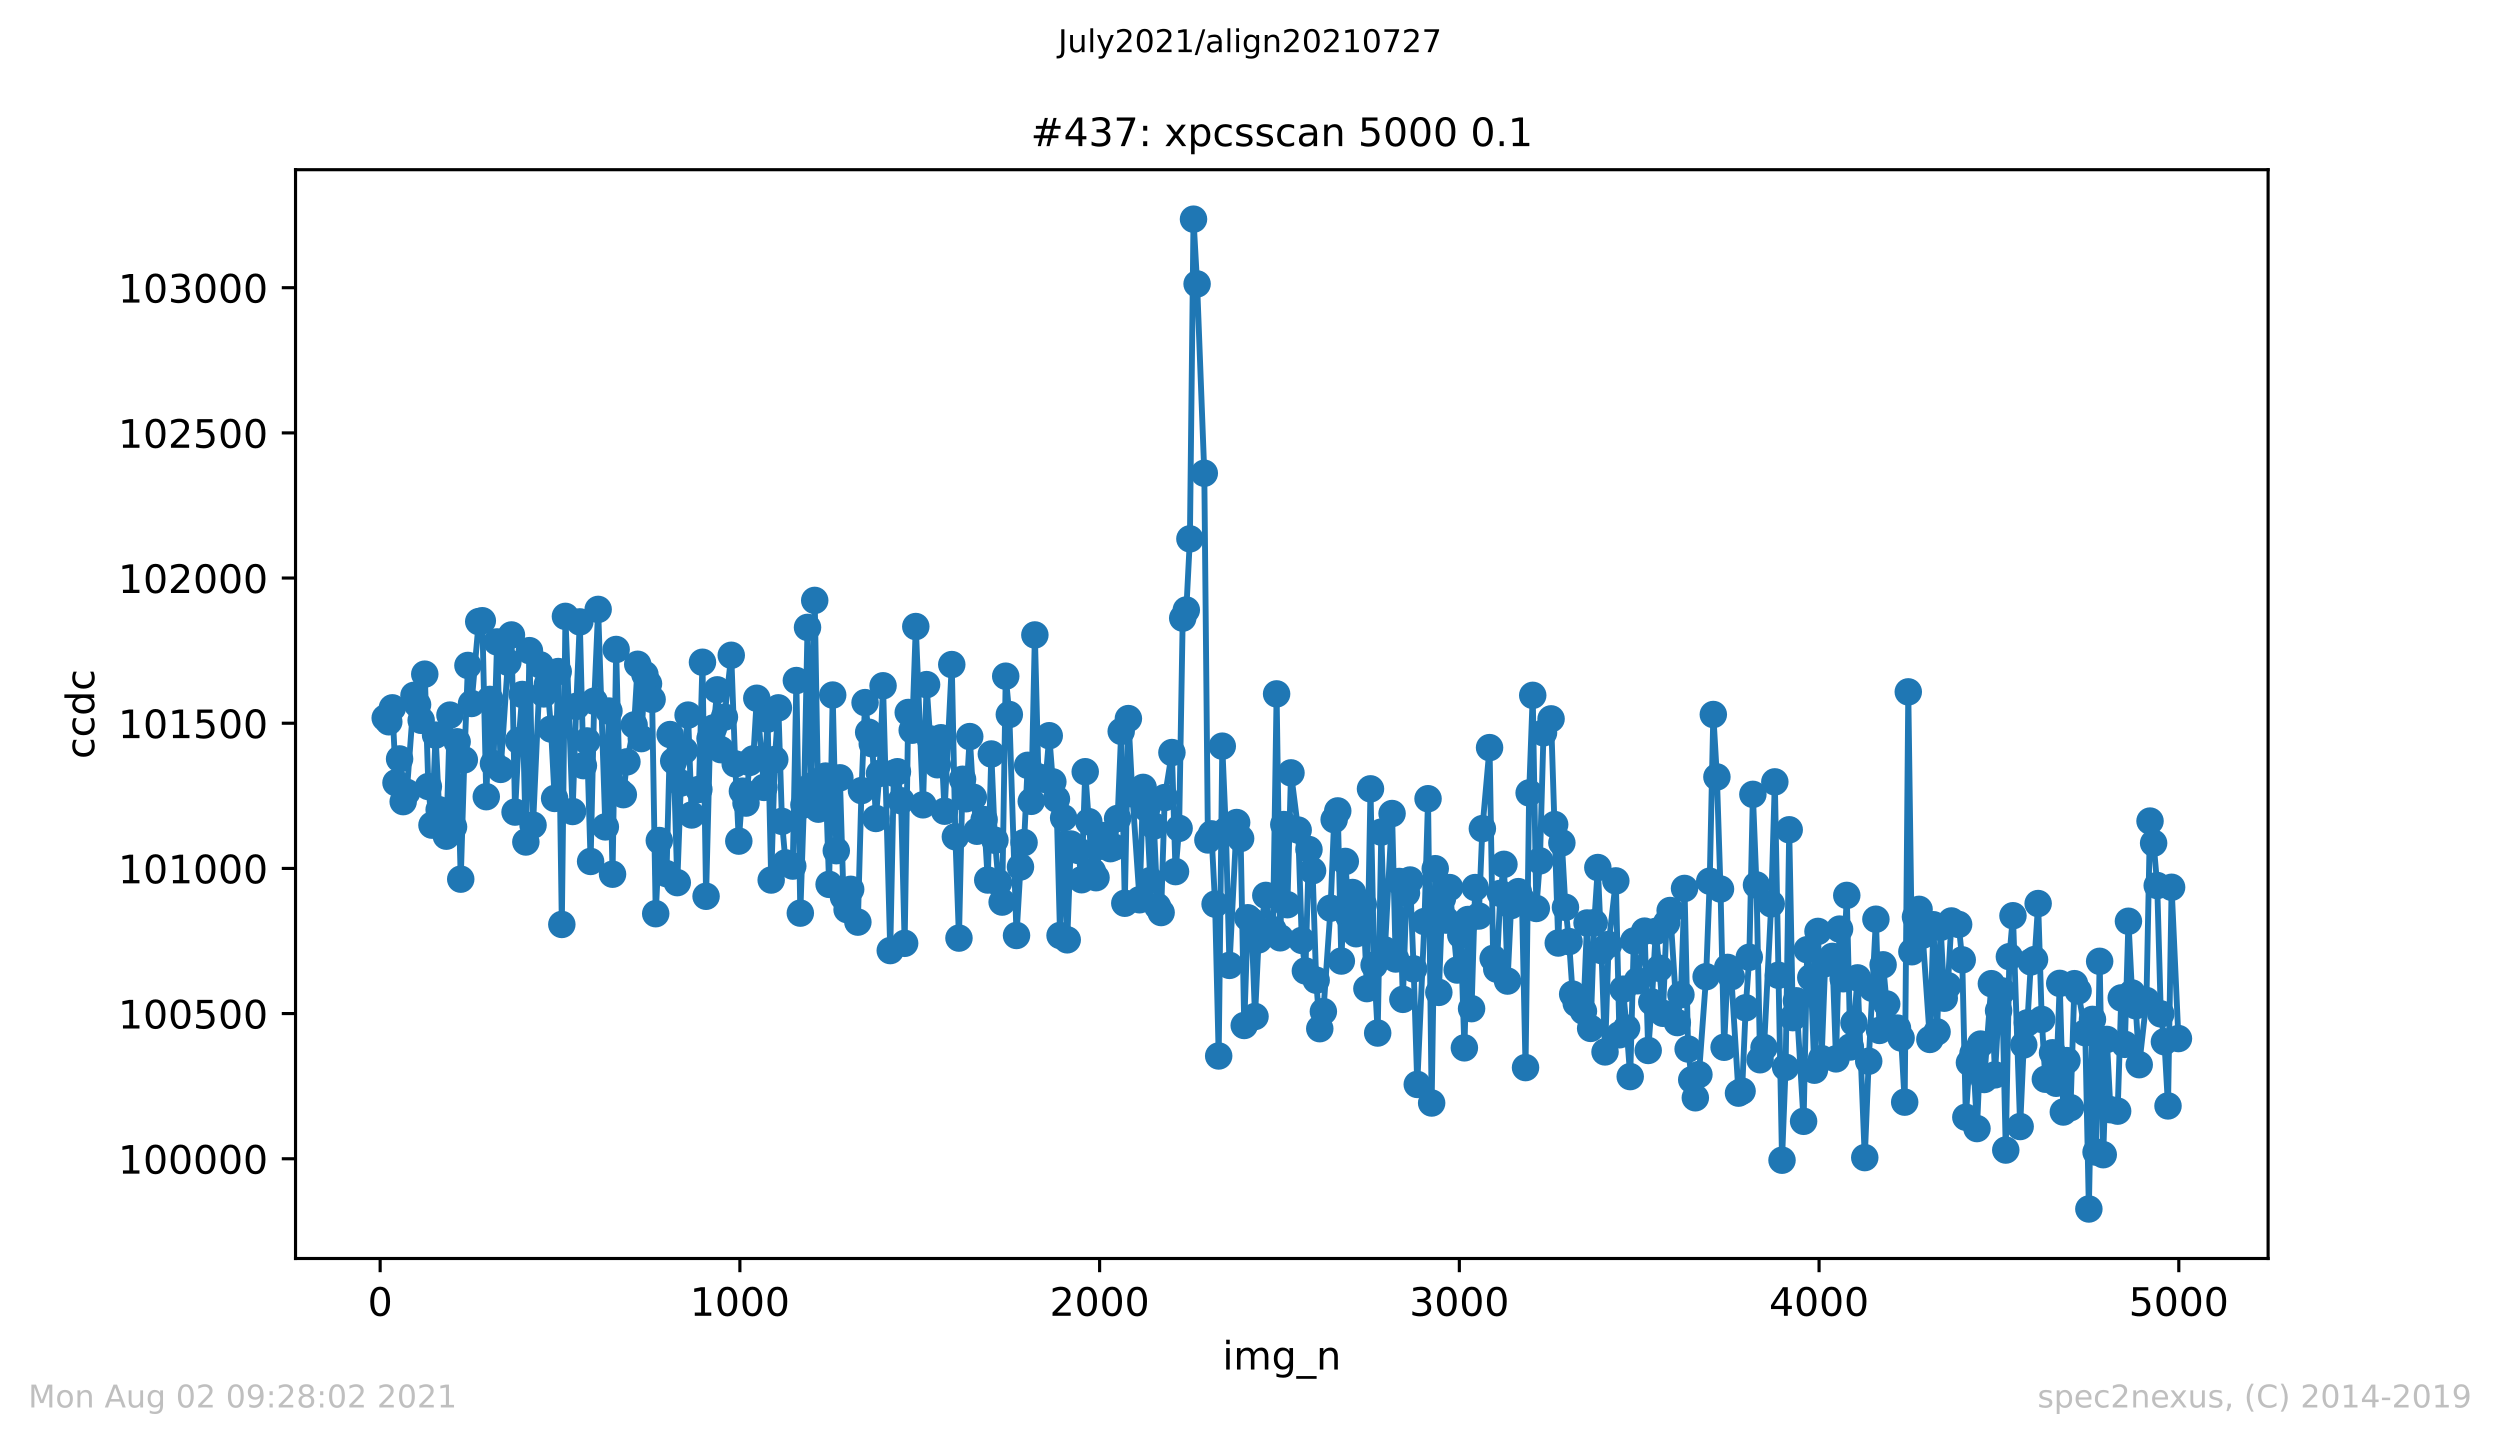 <?xml version="1.0" encoding="utf-8" standalone="no"?>
<!DOCTYPE svg PUBLIC "-//W3C//DTD SVG 1.1//EN"
  "http://www.w3.org/Graphics/SVG/1.1/DTD/svg11.dtd">
<!-- Created with matplotlib (https://matplotlib.org/) -->
<svg height="367.2pt" version="1.1" viewBox="0 0 636.48 367.2" width="636.48pt" xmlns="http://www.w3.org/2000/svg" xmlns:xlink="http://www.w3.org/1999/xlink">
 <defs>
  <style type="text/css">*{stroke-linecap:butt;stroke-linejoin:round;}</style>
 </defs>
 <g id="figure_1">
  <g id="patch_1">
   <path d="M 0 367.2 
L 636.48 367.2 
L 636.48 0 
L 0 0 
z
" style="fill:#ffffff;"/>
  </g>
  <g id="axes_1">
   <g id="patch_2">
    <path d="M 75.24 320.4 
L 577.44 320.4 
L 577.44 43.2 
L 75.24 43.2 
z
" style="fill:#ffffff;"/>
   </g>
   <g id="matplotlib.axis_1">
    <g id="xtick_1">
     <g id="line2d_1">
      <defs>
       <path d="M 0 0 
L 0 3.5 
" id="m424a2a3d7b" style="stroke:#000000;stroke-width:0.8;"/>
      </defs>
      <g>
       <use style="stroke:#000000;stroke-width:0.8;" x="96.785" xlink:href="#m424a2a3d7b" y="320.4"/>
      </g>
     </g>
     <g id="text_1">
      <!-- 0 -->
      <g transform="translate(93.604 334.998)scale(0.1 -0.1)">
       <defs>
        <path d="M 31.781 66.406 
Q 24.172 66.406 20.328 58.906 
Q 16.5 51.422 16.5 36.375 
Q 16.5 21.391 20.328 13.891 
Q 24.172 6.391 31.781 6.391 
Q 39.453 6.391 43.281 13.891 
Q 47.125 21.391 47.125 36.375 
Q 47.125 51.422 43.281 58.906 
Q 39.453 66.406 31.781 66.406 
z
M 31.781 74.219 
Q 44.047 74.219 50.516 64.516 
Q 56.984 54.828 56.984 36.375 
Q 56.984 17.969 50.516 8.266 
Q 44.047 -1.422 31.781 -1.422 
Q 19.531 -1.422 13.062 8.266 
Q 6.594 17.969 6.594 36.375 
Q 6.594 54.828 13.062 64.516 
Q 19.531 74.219 31.781 74.219 
z
" id="DejaVuSans-48"/>
       </defs>
       <use xlink:href="#DejaVuSans-48"/>
      </g>
     </g>
    </g>
    <g id="xtick_2">
     <g id="line2d_2">
      <g>
       <use style="stroke:#000000;stroke-width:0.8;" x="188.369" xlink:href="#m424a2a3d7b" y="320.4"/>
      </g>
     </g>
     <g id="text_2">
      <!-- 1000 -->
      <g transform="translate(175.644 334.998)scale(0.1 -0.1)">
       <defs>
        <path d="M 12.406 8.297 
L 28.516 8.297 
L 28.516 63.922 
L 10.984 60.406 
L 10.984 69.391 
L 28.422 72.906 
L 38.281 72.906 
L 38.281 8.297 
L 54.391 8.297 
L 54.391 0 
L 12.406 0 
z
" id="DejaVuSans-49"/>
       </defs>
       <use xlink:href="#DejaVuSans-49"/>
       <use x="63.623" xlink:href="#DejaVuSans-48"/>
       <use x="127.246" xlink:href="#DejaVuSans-48"/>
       <use x="190.869" xlink:href="#DejaVuSans-48"/>
      </g>
     </g>
    </g>
    <g id="xtick_3">
     <g id="line2d_3">
      <g>
       <use style="stroke:#000000;stroke-width:0.8;" x="279.953" xlink:href="#m424a2a3d7b" y="320.4"/>
      </g>
     </g>
     <g id="text_3">
      <!-- 2000 -->
      <g transform="translate(267.228 334.998)scale(0.1 -0.1)">
       <defs>
        <path d="M 19.188 8.297 
L 53.609 8.297 
L 53.609 0 
L 7.328 0 
L 7.328 8.297 
Q 12.938 14.109 22.625 23.891 
Q 32.328 33.688 34.812 36.531 
Q 39.547 41.844 41.422 45.531 
Q 43.312 49.219 43.312 52.781 
Q 43.312 58.594 39.234 62.25 
Q 35.156 65.922 28.609 65.922 
Q 23.969 65.922 18.812 64.312 
Q 13.672 62.703 7.812 59.422 
L 7.812 69.391 
Q 13.766 71.781 18.938 73 
Q 24.125 74.219 28.422 74.219 
Q 39.75 74.219 46.484 68.547 
Q 53.219 62.891 53.219 53.422 
Q 53.219 48.922 51.531 44.891 
Q 49.859 40.875 45.406 35.406 
Q 44.188 33.984 37.641 27.219 
Q 31.109 20.453 19.188 8.297 
z
" id="DejaVuSans-50"/>
       </defs>
       <use xlink:href="#DejaVuSans-50"/>
       <use x="63.623" xlink:href="#DejaVuSans-48"/>
       <use x="127.246" xlink:href="#DejaVuSans-48"/>
       <use x="190.869" xlink:href="#DejaVuSans-48"/>
      </g>
     </g>
    </g>
    <g id="xtick_4">
     <g id="line2d_4">
      <g>
       <use style="stroke:#000000;stroke-width:0.8;" x="371.537" xlink:href="#m424a2a3d7b" y="320.4"/>
      </g>
     </g>
     <g id="text_4">
      <!-- 3000 -->
      <g transform="translate(358.812 334.998)scale(0.1 -0.1)">
       <defs>
        <path d="M 40.578 39.312 
Q 47.656 37.797 51.625 33 
Q 55.609 28.219 55.609 21.188 
Q 55.609 10.406 48.188 4.484 
Q 40.766 -1.422 27.094 -1.422 
Q 22.516 -1.422 17.656 -0.516 
Q 12.797 0.391 7.625 2.203 
L 7.625 11.719 
Q 11.719 9.328 16.594 8.109 
Q 21.484 6.891 26.812 6.891 
Q 36.078 6.891 40.938 10.547 
Q 45.797 14.203 45.797 21.188 
Q 45.797 27.641 41.281 31.266 
Q 36.766 34.906 28.719 34.906 
L 20.219 34.906 
L 20.219 43.016 
L 29.109 43.016 
Q 36.375 43.016 40.234 45.922 
Q 44.094 48.828 44.094 54.297 
Q 44.094 59.906 40.109 62.906 
Q 36.141 65.922 28.719 65.922 
Q 24.656 65.922 20.016 65.031 
Q 15.375 64.156 9.812 62.312 
L 9.812 71.094 
Q 15.438 72.656 20.344 73.438 
Q 25.25 74.219 29.594 74.219 
Q 40.828 74.219 47.359 69.109 
Q 53.906 64.016 53.906 55.328 
Q 53.906 49.266 50.438 45.094 
Q 46.969 40.922 40.578 39.312 
z
" id="DejaVuSans-51"/>
       </defs>
       <use xlink:href="#DejaVuSans-51"/>
       <use x="63.623" xlink:href="#DejaVuSans-48"/>
       <use x="127.246" xlink:href="#DejaVuSans-48"/>
       <use x="190.869" xlink:href="#DejaVuSans-48"/>
      </g>
     </g>
    </g>
    <g id="xtick_5">
     <g id="line2d_5">
      <g>
       <use style="stroke:#000000;stroke-width:0.8;" x="463.12" xlink:href="#m424a2a3d7b" y="320.4"/>
      </g>
     </g>
     <g id="text_5">
      <!-- 4000 -->
      <g transform="translate(450.395 334.998)scale(0.1 -0.1)">
       <defs>
        <path d="M 37.797 64.312 
L 12.891 25.391 
L 37.797 25.391 
z
M 35.203 72.906 
L 47.609 72.906 
L 47.609 25.391 
L 58.016 25.391 
L 58.016 17.188 
L 47.609 17.188 
L 47.609 0 
L 37.797 0 
L 37.797 17.188 
L 4.891 17.188 
L 4.891 26.703 
z
" id="DejaVuSans-52"/>
       </defs>
       <use xlink:href="#DejaVuSans-52"/>
       <use x="63.623" xlink:href="#DejaVuSans-48"/>
       <use x="127.246" xlink:href="#DejaVuSans-48"/>
       <use x="190.869" xlink:href="#DejaVuSans-48"/>
      </g>
     </g>
    </g>
    <g id="xtick_6">
     <g id="line2d_6">
      <g>
       <use style="stroke:#000000;stroke-width:0.8;" x="554.704" xlink:href="#m424a2a3d7b" y="320.4"/>
      </g>
     </g>
     <g id="text_6">
      <!-- 5000 -->
      <g transform="translate(541.979 334.998)scale(0.1 -0.1)">
       <defs>
        <path d="M 10.797 72.906 
L 49.516 72.906 
L 49.516 64.594 
L 19.828 64.594 
L 19.828 46.734 
Q 21.969 47.469 24.109 47.828 
Q 26.266 48.188 28.422 48.188 
Q 40.625 48.188 47.75 41.5 
Q 54.891 34.812 54.891 23.391 
Q 54.891 11.625 47.562 5.094 
Q 40.234 -1.422 26.906 -1.422 
Q 22.312 -1.422 17.547 -0.641 
Q 12.797 0.141 7.719 1.703 
L 7.719 11.625 
Q 12.109 9.234 16.797 8.062 
Q 21.484 6.891 26.703 6.891 
Q 35.156 6.891 40.078 11.328 
Q 45.016 15.766 45.016 23.391 
Q 45.016 31 40.078 35.438 
Q 35.156 39.891 26.703 39.891 
Q 22.75 39.891 18.812 39.016 
Q 14.891 38.141 10.797 36.281 
z
" id="DejaVuSans-53"/>
       </defs>
       <use xlink:href="#DejaVuSans-53"/>
       <use x="63.623" xlink:href="#DejaVuSans-48"/>
       <use x="127.246" xlink:href="#DejaVuSans-48"/>
       <use x="190.869" xlink:href="#DejaVuSans-48"/>
      </g>
     </g>
    </g>
    <g id="text_7">
     <!-- img_n -->
     <g transform="translate(311.238 348.677)scale(0.1 -0.1)">
      <defs>
       <path d="M 9.422 54.688 
L 18.406 54.688 
L 18.406 0 
L 9.422 0 
z
M 9.422 75.984 
L 18.406 75.984 
L 18.406 64.594 
L 9.422 64.594 
z
" id="DejaVuSans-105"/>
       <path d="M 52 44.188 
Q 55.375 50.25 60.062 53.125 
Q 64.75 56 71.094 56 
Q 79.641 56 84.281 50.016 
Q 88.922 44.047 88.922 33.016 
L 88.922 0 
L 79.891 0 
L 79.891 32.719 
Q 79.891 40.578 77.094 44.375 
Q 74.312 48.188 68.609 48.188 
Q 61.625 48.188 57.562 43.547 
Q 53.516 38.922 53.516 30.906 
L 53.516 0 
L 44.484 0 
L 44.484 32.719 
Q 44.484 40.625 41.703 44.406 
Q 38.922 48.188 33.109 48.188 
Q 26.219 48.188 22.156 43.531 
Q 18.109 38.875 18.109 30.906 
L 18.109 0 
L 9.078 0 
L 9.078 54.688 
L 18.109 54.688 
L 18.109 46.188 
Q 21.188 51.219 25.484 53.609 
Q 29.781 56 35.688 56 
Q 41.656 56 45.828 52.969 
Q 50 49.953 52 44.188 
z
" id="DejaVuSans-109"/>
       <path d="M 45.406 27.984 
Q 45.406 37.75 41.375 43.109 
Q 37.359 48.484 30.078 48.484 
Q 22.859 48.484 18.828 43.109 
Q 14.797 37.75 14.797 27.984 
Q 14.797 18.266 18.828 12.891 
Q 22.859 7.516 30.078 7.516 
Q 37.359 7.516 41.375 12.891 
Q 45.406 18.266 45.406 27.984 
z
M 54.391 6.781 
Q 54.391 -7.172 48.188 -13.984 
Q 42 -20.797 29.203 -20.797 
Q 24.469 -20.797 20.266 -20.094 
Q 16.062 -19.391 12.109 -17.922 
L 12.109 -9.188 
Q 16.062 -11.328 19.922 -12.344 
Q 23.781 -13.375 27.781 -13.375 
Q 36.625 -13.375 41.016 -8.766 
Q 45.406 -4.156 45.406 5.172 
L 45.406 9.625 
Q 42.625 4.781 38.281 2.391 
Q 33.938 0 27.875 0 
Q 17.828 0 11.672 7.656 
Q 5.516 15.328 5.516 27.984 
Q 5.516 40.672 11.672 48.328 
Q 17.828 56 27.875 56 
Q 33.938 56 38.281 53.609 
Q 42.625 51.219 45.406 46.391 
L 45.406 54.688 
L 54.391 54.688 
z
" id="DejaVuSans-103"/>
       <path d="M 50.984 -16.609 
L 50.984 -23.578 
L -0.984 -23.578 
L -0.984 -16.609 
z
" id="DejaVuSans-95"/>
       <path d="M 54.891 33.016 
L 54.891 0 
L 45.906 0 
L 45.906 32.719 
Q 45.906 40.484 42.875 44.328 
Q 39.844 48.188 33.797 48.188 
Q 26.516 48.188 22.312 43.547 
Q 18.109 38.922 18.109 30.906 
L 18.109 0 
L 9.078 0 
L 9.078 54.688 
L 18.109 54.688 
L 18.109 46.188 
Q 21.344 51.125 25.703 53.562 
Q 30.078 56 35.797 56 
Q 45.219 56 50.047 50.172 
Q 54.891 44.344 54.891 33.016 
z
" id="DejaVuSans-110"/>
      </defs>
      <use xlink:href="#DejaVuSans-105"/>
      <use x="27.783" xlink:href="#DejaVuSans-109"/>
      <use x="125.195" xlink:href="#DejaVuSans-103"/>
      <use x="188.672" xlink:href="#DejaVuSans-95"/>
      <use x="238.672" xlink:href="#DejaVuSans-110"/>
     </g>
    </g>
   </g>
   <g id="matplotlib.axis_2">
    <g id="ytick_1">
     <g id="line2d_7">
      <defs>
       <path d="M 0 0 
L -3.5 0 
" id="mf1e9b35ec0" style="stroke:#000000;stroke-width:0.8;"/>
      </defs>
      <g>
       <use style="stroke:#000000;stroke-width:0.8;" x="75.24" xlink:href="#mf1e9b35ec0" y="295.011"/>
      </g>
     </g>
     <g id="text_8">
      <!-- 100000 -->
      <g transform="translate(30.065 298.811)scale(0.1 -0.1)">
       <use xlink:href="#DejaVuSans-49"/>
       <use x="63.623" xlink:href="#DejaVuSans-48"/>
       <use x="127.246" xlink:href="#DejaVuSans-48"/>
       <use x="190.869" xlink:href="#DejaVuSans-48"/>
       <use x="254.492" xlink:href="#DejaVuSans-48"/>
       <use x="318.115" xlink:href="#DejaVuSans-48"/>
      </g>
     </g>
    </g>
    <g id="ytick_2">
     <g id="line2d_8">
      <g>
       <use style="stroke:#000000;stroke-width:0.8;" x="75.24" xlink:href="#mf1e9b35ec0" y="258.051"/>
      </g>
     </g>
     <g id="text_9">
      <!-- 100500 -->
      <g transform="translate(30.065 261.85)scale(0.1 -0.1)">
       <use xlink:href="#DejaVuSans-49"/>
       <use x="63.623" xlink:href="#DejaVuSans-48"/>
       <use x="127.246" xlink:href="#DejaVuSans-48"/>
       <use x="190.869" xlink:href="#DejaVuSans-53"/>
       <use x="254.492" xlink:href="#DejaVuSans-48"/>
       <use x="318.115" xlink:href="#DejaVuSans-48"/>
      </g>
     </g>
    </g>
    <g id="ytick_3">
     <g id="line2d_9">
      <g>
       <use style="stroke:#000000;stroke-width:0.8;" x="75.24" xlink:href="#mf1e9b35ec0" y="221.09"/>
      </g>
     </g>
     <g id="text_10">
      <!-- 101000 -->
      <g transform="translate(30.065 224.889)scale(0.1 -0.1)">
       <use xlink:href="#DejaVuSans-49"/>
       <use x="63.623" xlink:href="#DejaVuSans-48"/>
       <use x="127.246" xlink:href="#DejaVuSans-49"/>
       <use x="190.869" xlink:href="#DejaVuSans-48"/>
       <use x="254.492" xlink:href="#DejaVuSans-48"/>
       <use x="318.115" xlink:href="#DejaVuSans-48"/>
      </g>
     </g>
    </g>
    <g id="ytick_4">
     <g id="line2d_10">
      <g>
       <use style="stroke:#000000;stroke-width:0.8;" x="75.24" xlink:href="#mf1e9b35ec0" y="184.129"/>
      </g>
     </g>
     <g id="text_11">
      <!-- 101500 -->
      <g transform="translate(30.065 187.928)scale(0.1 -0.1)">
       <use xlink:href="#DejaVuSans-49"/>
       <use x="63.623" xlink:href="#DejaVuSans-48"/>
       <use x="127.246" xlink:href="#DejaVuSans-49"/>
       <use x="190.869" xlink:href="#DejaVuSans-53"/>
       <use x="254.492" xlink:href="#DejaVuSans-48"/>
       <use x="318.115" xlink:href="#DejaVuSans-48"/>
      </g>
     </g>
    </g>
    <g id="ytick_5">
     <g id="line2d_11">
      <g>
       <use style="stroke:#000000;stroke-width:0.8;" x="75.24" xlink:href="#mf1e9b35ec0" y="147.168"/>
      </g>
     </g>
     <g id="text_12">
      <!-- 102000 -->
      <g transform="translate(30.065 150.967)scale(0.1 -0.1)">
       <use xlink:href="#DejaVuSans-49"/>
       <use x="63.623" xlink:href="#DejaVuSans-48"/>
       <use x="127.246" xlink:href="#DejaVuSans-50"/>
       <use x="190.869" xlink:href="#DejaVuSans-48"/>
       <use x="254.492" xlink:href="#DejaVuSans-48"/>
       <use x="318.115" xlink:href="#DejaVuSans-48"/>
      </g>
     </g>
    </g>
    <g id="ytick_6">
     <g id="line2d_12">
      <g>
       <use style="stroke:#000000;stroke-width:0.8;" x="75.24" xlink:href="#mf1e9b35ec0" y="110.207"/>
      </g>
     </g>
     <g id="text_13">
      <!-- 102500 -->
      <g transform="translate(30.065 114.006)scale(0.1 -0.1)">
       <use xlink:href="#DejaVuSans-49"/>
       <use x="63.623" xlink:href="#DejaVuSans-48"/>
       <use x="127.246" xlink:href="#DejaVuSans-50"/>
       <use x="190.869" xlink:href="#DejaVuSans-53"/>
       <use x="254.492" xlink:href="#DejaVuSans-48"/>
       <use x="318.115" xlink:href="#DejaVuSans-48"/>
      </g>
     </g>
    </g>
    <g id="ytick_7">
     <g id="line2d_13">
      <g>
       <use style="stroke:#000000;stroke-width:0.8;" x="75.24" xlink:href="#mf1e9b35ec0" y="73.246"/>
      </g>
     </g>
     <g id="text_14">
      <!-- 103000 -->
      <g transform="translate(30.065 77.045)scale(0.1 -0.1)">
       <use xlink:href="#DejaVuSans-49"/>
       <use x="63.623" xlink:href="#DejaVuSans-48"/>
       <use x="127.246" xlink:href="#DejaVuSans-51"/>
       <use x="190.869" xlink:href="#DejaVuSans-48"/>
       <use x="254.492" xlink:href="#DejaVuSans-48"/>
       <use x="318.115" xlink:href="#DejaVuSans-48"/>
      </g>
     </g>
    </g>
    <g id="text_15">
     <!-- ccdc -->
     <g transform="translate(23.985 193.222)rotate(-90)scale(0.1 -0.1)">
      <defs>
       <path d="M 48.781 52.594 
L 48.781 44.188 
Q 44.969 46.297 41.141 47.344 
Q 37.312 48.391 33.406 48.391 
Q 24.656 48.391 19.812 42.844 
Q 14.984 37.312 14.984 27.297 
Q 14.984 17.281 19.812 11.734 
Q 24.656 6.203 33.406 6.203 
Q 37.312 6.203 41.141 7.25 
Q 44.969 8.297 48.781 10.406 
L 48.781 2.094 
Q 45.016 0.344 40.984 -0.531 
Q 36.969 -1.422 32.422 -1.422 
Q 20.062 -1.422 12.781 6.344 
Q 5.516 14.109 5.516 27.297 
Q 5.516 40.672 12.859 48.328 
Q 20.219 56 33.016 56 
Q 37.156 56 41.109 55.141 
Q 45.062 54.297 48.781 52.594 
z
" id="DejaVuSans-99"/>
       <path d="M 45.406 46.391 
L 45.406 75.984 
L 54.391 75.984 
L 54.391 0 
L 45.406 0 
L 45.406 8.203 
Q 42.578 3.328 38.25 0.953 
Q 33.938 -1.422 27.875 -1.422 
Q 17.969 -1.422 11.734 6.484 
Q 5.516 14.406 5.516 27.297 
Q 5.516 40.188 11.734 48.094 
Q 17.969 56 27.875 56 
Q 33.938 56 38.25 53.625 
Q 42.578 51.266 45.406 46.391 
z
M 14.797 27.297 
Q 14.797 17.391 18.875 11.75 
Q 22.953 6.109 30.078 6.109 
Q 37.203 6.109 41.297 11.75 
Q 45.406 17.391 45.406 27.297 
Q 45.406 37.203 41.297 42.844 
Q 37.203 48.484 30.078 48.484 
Q 22.953 48.484 18.875 42.844 
Q 14.797 37.203 14.797 27.297 
z
" id="DejaVuSans-100"/>
      </defs>
      <use xlink:href="#DejaVuSans-99"/>
      <use x="54.98" xlink:href="#DejaVuSans-99"/>
      <use x="109.961" xlink:href="#DejaVuSans-100"/>
      <use x="173.438" xlink:href="#DejaVuSans-99"/>
     </g>
    </g>
   </g>
   <g id="line2d_14">
    <path clip-path="url(#pf2b9918720)" d="M 98.067 182.798 
L 98.983 183.759 
L 99.899 180.211 
L 100.815 199.283 
L 101.731 193.221 
L 102.646 204.087 
L 103.562 201.722 
L 105.394 177.032 
L 106.31 179.398 
L 107.226 183.389 
L 108.141 171.636 
L 109.057 200.244 
L 109.973 210.075 
L 110.889 187.159 
L 111.805 206.157 
L 113.637 212.884 
L 114.552 182.059 
L 115.468 210.519 
L 116.384 188.86 
L 117.3 223.825 
L 118.216 193.443 
L 119.132 169.418 
L 120.047 179.102 
L 121.879 158.256 
L 122.795 158.034 
L 123.802 202.831 
L 124.718 178.067 
L 125.634 194.404 
L 126.55 163.43 
L 127.466 195.882 
L 129.297 168.605 
L 130.213 161.656 
L 131.129 206.749 
L 132.045 188.564 
L 132.961 176.81 
L 133.877 214.363 
L 134.792 165.648 
L 135.708 210.075 
L 137.54 169.27 
L 138.456 176.662 
L 139.372 174.149 
L 140.287 185.607 
L 141.203 203.274 
L 142.119 170.97 
L 143.035 235.356 
L 143.951 156.925 
L 145.782 206.601 
L 146.698 179.841 
L 147.614 158.33 
L 148.53 194.921 
L 149.446 188.638 
L 150.362 219.315 
L 151.277 178.51 
L 152.285 155.151 
L 154.117 210.519 
L 155.032 181.024 
L 155.948 222.568 
L 156.864 165.352 
L 157.78 201.5 
L 158.696 202.313 
L 159.612 193.96 
L 161.443 184.572 
L 162.359 169.122 
L 163.275 188.046 
L 164.191 171.71 
L 165.107 174.075 
L 166.022 178.067 
L 166.938 232.621 
L 167.854 213.993 
L 169.686 222.42 
L 170.602 187.011 
L 171.518 193.738 
L 172.433 224.712 
L 173.349 199.356 
L 175.181 182.059 
L 176.097 207.488 
L 177.928 200.983 
L 178.844 168.605 
L 179.76 228.186 
L 180.767 188.046 
L 181.683 185.311 
L 182.599 175.628 
L 183.515 190.855 
L 186.171 166.831 
L 187.178 194.478 
L 188.094 214.141 
L 189.01 201.426 
L 189.926 204.457 
L 190.842 194.108 
L 191.758 193.221 
L 192.673 177.771 
L 194.505 200.465 
L 195.421 183.094 
L 196.337 224.046 
L 197.253 193.369 
L 198.168 180.211 
L 199.084 209.114 
L 200 219.685 
L 201.832 220.498 
L 202.748 173.262 
L 203.755 232.474 
L 204.671 204.901 
L 205.587 159.734 
L 206.503 200.096 
L 207.418 152.86 
L 208.334 206.009 
L 210.166 197.582 
L 211.082 225.155 
L 211.998 176.958 
L 212.913 216.58 
L 213.829 198.026 
L 214.745 228.408 
L 215.661 231.586 
L 216.577 226.412 
L 218.408 234.765 
L 219.324 201.278 
L 220.24 178.88 
L 221.156 186.42 
L 222.072 189.377 
L 222.988 208.375 
L 223.903 196.917 
L 224.819 174.593 
L 226.651 242.009 
L 227.567 196.843 
L 228.483 196.474 
L 229.399 203.866 
L 230.314 240.161 
L 231.23 181.393 
L 232.238 185.903 
L 233.153 159.513 
L 234.985 204.901 
L 235.901 174.297 
L 236.817 188.12 
L 237.733 190.264 
L 238.648 194.699 
L 239.564 187.825 
L 240.48 206.527 
L 242.312 169.196 
L 243.228 213.032 
L 244.144 238.831 
L 245.059 198.395 
L 245.975 203.348 
L 246.891 187.529 
L 247.807 202.979 
L 248.723 211.628 
L 250.554 208.671 
L 251.47 224.046 
L 252.386 191.964 
L 253.302 213.919 
L 254.218 224.712 
L 255.134 229.664 
L 256.049 172.153 
L 256.965 181.911 
L 258.797 238.166 
L 259.804 220.72 
L 260.72 214.51 
L 261.636 194.847 
L 262.552 204.014 
L 263.468 161.656 
L 264.384 197.804 
L 266.215 198.469 
L 267.131 187.307 
L 268.047 199.061 
L 268.963 203.422 
L 269.879 238.166 
L 270.794 208.227 
L 271.71 239.274 
L 272.626 214.88 
L 274.458 216.506 
L 275.374 223.972 
L 276.289 196.474 
L 278.121 221.829 
L 279.037 223.455 
L 279.953 215.471 
L 280.869 212.736 
L 282.7 216.063 
L 283.616 215.693 
L 284.532 208.375 
L 285.448 186.198 
L 286.364 229.96 
L 287.279 182.946 
L 288.287 202.092 
L 290.119 229.073 
L 291.034 200.465 
L 291.95 205.862 
L 292.866 224.194 
L 293.782 210.297 
L 294.698 230.773 
L 295.614 232.326 
L 296.529 203.053 
L 298.361 191.595 
L 299.277 221.903 
L 300.193 210.888 
L 301.109 157.369 
L 302.024 155.299 
L 302.94 137.188 
L 303.856 55.8 
L 304.772 72.285 
L 306.604 120.482 
L 307.52 213.845 
L 308.435 212.293 
L 309.351 230.182 
L 310.267 268.843 
L 311.183 189.968 
L 312.099 211.48 
L 313.015 245.779 
L 314.846 209.41 
L 315.854 213.476 
L 316.769 261.081 
L 317.685 233.656 
L 318.601 234.469 
L 319.517 258.79 
L 320.433 239.274 
L 322.265 227.964 
L 323.18 237.205 
L 324.096 236.687 
L 325.012 176.662 
L 325.928 238.757 
L 326.844 209.927 
L 327.76 230.33 
L 328.675 196.769 
L 330.507 211.332 
L 331.423 239.422 
L 332.339 247.184 
L 333.255 216.285 
L 334.17 221.681 
L 335.086 249.549 
L 336.002 261.894 
L 336.918 257.533 
L 338.75 231.217 
L 339.665 208.671 
L 340.581 206.453 
L 341.497 244.671 
L 342.505 219.315 
L 343.42 233.361 
L 344.336 227.225 
L 345.252 237.722 
L 347.084 230.256 
L 348 251.693 
L 348.915 200.835 
L 349.831 245.706 
L 350.747 263.003 
L 351.663 211.849 
L 352.579 241.862 
L 354.41 207.118 
L 355.326 244.153 
L 356.242 224.416 
L 357.158 254.428 
L 358.074 227.373 
L 358.99 224.046 
L 359.905 246.667 
L 360.821 276.087 
L 362.653 234.617 
L 363.569 203.348 
L 364.485 280.818 
L 365.401 221.163 
L 366.316 252.654 
L 367.232 228.777 
L 368.148 234.248 
L 369.064 225.968 
L 370.987 246.962 
L 371.903 238.092 
L 372.819 266.773 
L 373.735 234.1 
L 374.65 256.794 
L 375.566 225.968 
L 376.482 233.213 
L 377.398 210.962 
L 379.23 190.338 
L 380.146 244.005 
L 381.061 246.74 
L 381.977 227.447 
L 382.893 220.055 
L 383.809 249.771 
L 384.725 230.552 
L 386.556 227.003 
L 387.472 229.147 
L 388.388 271.8 
L 389.304 201.87 
L 390.22 177.032 
L 391.136 231.291 
L 392.051 219.168 
L 392.967 186.568 
L 394.891 183.02 
L 396.722 240.087 
L 397.638 214.584 
L 398.554 230.995 
L 399.47 239.718 
L 400.386 253.098 
L 401.301 255.463 
L 403.133 257.459 
L 404.049 234.987 
L 404.965 261.821 
L 405.881 234.913 
L 406.796 220.868 
L 407.712 242.009 
L 408.628 267.808 
L 409.544 240.457 
L 411.376 224.268 
L 412.291 263.447 
L 413.207 251.841 
L 414.123 261.747 
L 415.039 274.092 
L 415.955 239.57 
L 416.871 249.697 
L 418.702 237.057 
L 419.618 267.439 
L 420.534 255.094 
L 421.541 237.131 
L 422.457 246.519 
L 423.373 257.977 
L 424.289 234.987 
L 425.205 231.808 
L 427.036 260.342 
L 427.952 253.246 
L 428.868 226.19 
L 429.784 267.069 
L 430.7 274.905 
L 431.616 279.488 
L 432.531 273.574 
L 434.363 248.662 
L 435.279 224.342 
L 436.195 181.911 
L 437.111 197.804 
L 438.026 226.338 
L 438.942 266.625 
L 439.858 246.297 
L 440.774 248.662 
L 442.606 278.305 
L 443.522 277.788 
L 444.437 256.572 
L 445.353 243.71 
L 446.269 202.239 
L 447.185 225.303 
L 448.101 269.804 
L 449.108 266.699 
L 450.94 230.108 
L 451.856 199.061 
L 453.687 295.381 
L 454.603 271.726 
L 455.519 211.258 
L 456.435 259.085 
L 457.351 254.798 
L 459.182 285.476 
L 460.098 241.788 
L 461.014 248.884 
L 461.93 272.465 
L 462.846 237.131 
L 463.762 269.508 
L 464.677 245.336 
L 466.509 243.488 
L 467.425 269.582 
L 468.341 236.539 
L 469.257 249.18 
L 470.172 227.964 
L 471.088 266.552 
L 472.004 260.416 
L 472.92 248.958 
L 474.752 294.716 
L 475.759 270.174 
L 477.591 234.026 
L 478.507 262.338 
L 479.422 245.632 
L 480.338 255.611 
L 481.254 261.525 
L 483.086 261.747 
L 484.002 264.26 
L 484.917 280.597 
L 485.833 176.145 
L 486.749 242.305 
L 487.665 233.434 
L 488.581 231.513 
L 489.497 238.092 
L 491.328 264.63 
L 492.244 235.43 
L 493.16 262.708 
L 494.076 236.096 
L 494.992 254.133 
L 495.907 250.954 
L 496.823 234.469 
L 498.655 235.356 
L 499.571 244.375 
L 500.487 284.441 
L 501.403 270.543 
L 502.318 268.178 
L 503.326 287.324 
L 504.242 265.812 
L 505.157 274.831 
L 506.989 250.437 
L 507.905 273.648 
L 508.821 257.311 
L 509.737 252.285 
L 510.652 292.794 
L 511.568 243.562 
L 512.484 233.139 
L 514.316 286.806 
L 515.232 266.034 
L 516.148 260.416 
L 517.063 244.892 
L 517.979 244.301 
L 518.895 230.034 
L 519.811 259.529 
L 520.727 274.757 
L 522.558 268.03 
L 523.474 275.792 
L 524.39 250.363 
L 525.306 283.11 
L 526.222 270.026 
L 527.138 282.001 
L 528.145 250.437 
L 529.061 252.285 
L 530.893 262.929 
L 531.808 307.8 
L 532.724 259.529 
L 533.64 293.311 
L 534.556 244.745 
L 535.472 293.977 
L 536.388 264.63 
L 537.303 282.519 
L 539.135 282.888 
L 540.051 254.059 
L 540.967 265.886 
L 541.883 234.543 
L 542.798 252.802 
L 543.714 256.055 
L 544.63 271.061 
L 546.462 254.724 
L 547.378 209.04 
L 548.293 214.658 
L 549.209 225.451 
L 550.125 258.124 
L 551.041 265.221 
L 551.957 281.558 
L 552.873 225.894 
L 554.613 264.408 
L 554.613 264.408 
" style="fill:none;stroke:#1f77b4;stroke-linecap:square;stroke-width:1.5;"/>
    <defs>
     <path d="M 0 3 
C 0.796 3 1.559 2.684 2.121 2.121 
C 2.684 1.559 3 0.796 3 0 
C 3 -0.796 2.684 -1.559 2.121 -2.121 
C 1.559 -2.684 0.796 -3 0 -3 
C -0.796 -3 -1.559 -2.684 -2.121 -2.121 
C -2.684 -1.559 -3 -0.796 -3 0 
C -3 0.796 -2.684 1.559 -2.121 2.121 
C -1.559 2.684 -0.796 3 0 3 
z
" id="ma5977071f2" style="stroke:#1f77b4;"/>
    </defs>
    <g clip-path="url(#pf2b9918720)">
     <use style="fill:#1f77b4;stroke:#1f77b4;" x="98.067" xlink:href="#ma5977071f2" y="182.798"/>
     <use style="fill:#1f77b4;stroke:#1f77b4;" x="98.983" xlink:href="#ma5977071f2" y="183.759"/>
     <use style="fill:#1f77b4;stroke:#1f77b4;" x="99.899" xlink:href="#ma5977071f2" y="180.211"/>
     <use style="fill:#1f77b4;stroke:#1f77b4;" x="100.815" xlink:href="#ma5977071f2" y="199.283"/>
     <use style="fill:#1f77b4;stroke:#1f77b4;" x="101.731" xlink:href="#ma5977071f2" y="193.221"/>
     <use style="fill:#1f77b4;stroke:#1f77b4;" x="102.646" xlink:href="#ma5977071f2" y="204.087"/>
     <use style="fill:#1f77b4;stroke:#1f77b4;" x="103.562" xlink:href="#ma5977071f2" y="201.722"/>
     <use style="fill:#1f77b4;stroke:#1f77b4;" x="105.394" xlink:href="#ma5977071f2" y="177.032"/>
     <use style="fill:#1f77b4;stroke:#1f77b4;" x="106.31" xlink:href="#ma5977071f2" y="179.398"/>
     <use style="fill:#1f77b4;stroke:#1f77b4;" x="107.226" xlink:href="#ma5977071f2" y="183.389"/>
     <use style="fill:#1f77b4;stroke:#1f77b4;" x="108.141" xlink:href="#ma5977071f2" y="171.636"/>
     <use style="fill:#1f77b4;stroke:#1f77b4;" x="109.057" xlink:href="#ma5977071f2" y="200.244"/>
     <use style="fill:#1f77b4;stroke:#1f77b4;" x="109.973" xlink:href="#ma5977071f2" y="210.075"/>
     <use style="fill:#1f77b4;stroke:#1f77b4;" x="110.889" xlink:href="#ma5977071f2" y="187.159"/>
     <use style="fill:#1f77b4;stroke:#1f77b4;" x="111.805" xlink:href="#ma5977071f2" y="206.157"/>
     <use style="fill:#1f77b4;stroke:#1f77b4;" x="113.637" xlink:href="#ma5977071f2" y="212.884"/>
     <use style="fill:#1f77b4;stroke:#1f77b4;" x="114.552" xlink:href="#ma5977071f2" y="182.059"/>
     <use style="fill:#1f77b4;stroke:#1f77b4;" x="115.468" xlink:href="#ma5977071f2" y="210.519"/>
     <use style="fill:#1f77b4;stroke:#1f77b4;" x="116.384" xlink:href="#ma5977071f2" y="188.86"/>
     <use style="fill:#1f77b4;stroke:#1f77b4;" x="117.3" xlink:href="#ma5977071f2" y="223.825"/>
     <use style="fill:#1f77b4;stroke:#1f77b4;" x="118.216" xlink:href="#ma5977071f2" y="193.443"/>
     <use style="fill:#1f77b4;stroke:#1f77b4;" x="119.132" xlink:href="#ma5977071f2" y="169.418"/>
     <use style="fill:#1f77b4;stroke:#1f77b4;" x="120.047" xlink:href="#ma5977071f2" y="179.102"/>
     <use style="fill:#1f77b4;stroke:#1f77b4;" x="121.879" xlink:href="#ma5977071f2" y="158.256"/>
     <use style="fill:#1f77b4;stroke:#1f77b4;" x="122.795" xlink:href="#ma5977071f2" y="158.034"/>
     <use style="fill:#1f77b4;stroke:#1f77b4;" x="123.802" xlink:href="#ma5977071f2" y="202.831"/>
     <use style="fill:#1f77b4;stroke:#1f77b4;" x="124.718" xlink:href="#ma5977071f2" y="178.067"/>
     <use style="fill:#1f77b4;stroke:#1f77b4;" x="125.634" xlink:href="#ma5977071f2" y="194.404"/>
     <use style="fill:#1f77b4;stroke:#1f77b4;" x="126.55" xlink:href="#ma5977071f2" y="163.43"/>
     <use style="fill:#1f77b4;stroke:#1f77b4;" x="127.466" xlink:href="#ma5977071f2" y="195.882"/>
     <use style="fill:#1f77b4;stroke:#1f77b4;" x="129.297" xlink:href="#ma5977071f2" y="168.605"/>
     <use style="fill:#1f77b4;stroke:#1f77b4;" x="130.213" xlink:href="#ma5977071f2" y="161.656"/>
     <use style="fill:#1f77b4;stroke:#1f77b4;" x="131.129" xlink:href="#ma5977071f2" y="206.749"/>
     <use style="fill:#1f77b4;stroke:#1f77b4;" x="132.045" xlink:href="#ma5977071f2" y="188.564"/>
     <use style="fill:#1f77b4;stroke:#1f77b4;" x="132.961" xlink:href="#ma5977071f2" y="176.81"/>
     <use style="fill:#1f77b4;stroke:#1f77b4;" x="133.877" xlink:href="#ma5977071f2" y="214.363"/>
     <use style="fill:#1f77b4;stroke:#1f77b4;" x="134.792" xlink:href="#ma5977071f2" y="165.648"/>
     <use style="fill:#1f77b4;stroke:#1f77b4;" x="135.708" xlink:href="#ma5977071f2" y="210.075"/>
     <use style="fill:#1f77b4;stroke:#1f77b4;" x="137.54" xlink:href="#ma5977071f2" y="169.27"/>
     <use style="fill:#1f77b4;stroke:#1f77b4;" x="138.456" xlink:href="#ma5977071f2" y="176.662"/>
     <use style="fill:#1f77b4;stroke:#1f77b4;" x="139.372" xlink:href="#ma5977071f2" y="174.149"/>
     <use style="fill:#1f77b4;stroke:#1f77b4;" x="140.287" xlink:href="#ma5977071f2" y="185.607"/>
     <use style="fill:#1f77b4;stroke:#1f77b4;" x="141.203" xlink:href="#ma5977071f2" y="203.274"/>
     <use style="fill:#1f77b4;stroke:#1f77b4;" x="142.119" xlink:href="#ma5977071f2" y="170.97"/>
     <use style="fill:#1f77b4;stroke:#1f77b4;" x="143.035" xlink:href="#ma5977071f2" y="235.356"/>
     <use style="fill:#1f77b4;stroke:#1f77b4;" x="143.951" xlink:href="#ma5977071f2" y="156.925"/>
     <use style="fill:#1f77b4;stroke:#1f77b4;" x="145.782" xlink:href="#ma5977071f2" y="206.601"/>
     <use style="fill:#1f77b4;stroke:#1f77b4;" x="146.698" xlink:href="#ma5977071f2" y="179.841"/>
     <use style="fill:#1f77b4;stroke:#1f77b4;" x="147.614" xlink:href="#ma5977071f2" y="158.33"/>
     <use style="fill:#1f77b4;stroke:#1f77b4;" x="148.53" xlink:href="#ma5977071f2" y="194.921"/>
     <use style="fill:#1f77b4;stroke:#1f77b4;" x="149.446" xlink:href="#ma5977071f2" y="188.638"/>
     <use style="fill:#1f77b4;stroke:#1f77b4;" x="150.362" xlink:href="#ma5977071f2" y="219.315"/>
     <use style="fill:#1f77b4;stroke:#1f77b4;" x="151.277" xlink:href="#ma5977071f2" y="178.51"/>
     <use style="fill:#1f77b4;stroke:#1f77b4;" x="152.285" xlink:href="#ma5977071f2" y="155.151"/>
     <use style="fill:#1f77b4;stroke:#1f77b4;" x="154.117" xlink:href="#ma5977071f2" y="210.519"/>
     <use style="fill:#1f77b4;stroke:#1f77b4;" x="155.032" xlink:href="#ma5977071f2" y="181.024"/>
     <use style="fill:#1f77b4;stroke:#1f77b4;" x="155.948" xlink:href="#ma5977071f2" y="222.568"/>
     <use style="fill:#1f77b4;stroke:#1f77b4;" x="156.864" xlink:href="#ma5977071f2" y="165.352"/>
     <use style="fill:#1f77b4;stroke:#1f77b4;" x="157.78" xlink:href="#ma5977071f2" y="201.5"/>
     <use style="fill:#1f77b4;stroke:#1f77b4;" x="158.696" xlink:href="#ma5977071f2" y="202.313"/>
     <use style="fill:#1f77b4;stroke:#1f77b4;" x="159.612" xlink:href="#ma5977071f2" y="193.96"/>
     <use style="fill:#1f77b4;stroke:#1f77b4;" x="161.443" xlink:href="#ma5977071f2" y="184.572"/>
     <use style="fill:#1f77b4;stroke:#1f77b4;" x="162.359" xlink:href="#ma5977071f2" y="169.122"/>
     <use style="fill:#1f77b4;stroke:#1f77b4;" x="163.275" xlink:href="#ma5977071f2" y="188.046"/>
     <use style="fill:#1f77b4;stroke:#1f77b4;" x="164.191" xlink:href="#ma5977071f2" y="171.71"/>
     <use style="fill:#1f77b4;stroke:#1f77b4;" x="165.107" xlink:href="#ma5977071f2" y="174.075"/>
     <use style="fill:#1f77b4;stroke:#1f77b4;" x="166.022" xlink:href="#ma5977071f2" y="178.067"/>
     <use style="fill:#1f77b4;stroke:#1f77b4;" x="166.938" xlink:href="#ma5977071f2" y="232.621"/>
     <use style="fill:#1f77b4;stroke:#1f77b4;" x="167.854" xlink:href="#ma5977071f2" y="213.993"/>
     <use style="fill:#1f77b4;stroke:#1f77b4;" x="169.686" xlink:href="#ma5977071f2" y="222.42"/>
     <use style="fill:#1f77b4;stroke:#1f77b4;" x="170.602" xlink:href="#ma5977071f2" y="187.011"/>
     <use style="fill:#1f77b4;stroke:#1f77b4;" x="171.518" xlink:href="#ma5977071f2" y="193.738"/>
     <use style="fill:#1f77b4;stroke:#1f77b4;" x="172.433" xlink:href="#ma5977071f2" y="224.712"/>
     <use style="fill:#1f77b4;stroke:#1f77b4;" x="173.349" xlink:href="#ma5977071f2" y="199.356"/>
     <use style="fill:#1f77b4;stroke:#1f77b4;" x="174.265" xlink:href="#ma5977071f2" y="191.077"/>
     <use style="fill:#1f77b4;stroke:#1f77b4;" x="175.181" xlink:href="#ma5977071f2" y="182.059"/>
     <use style="fill:#1f77b4;stroke:#1f77b4;" x="176.097" xlink:href="#ma5977071f2" y="207.488"/>
     <use style="fill:#1f77b4;stroke:#1f77b4;" x="177.928" xlink:href="#ma5977071f2" y="200.983"/>
     <use style="fill:#1f77b4;stroke:#1f77b4;" x="178.844" xlink:href="#ma5977071f2" y="168.605"/>
     <use style="fill:#1f77b4;stroke:#1f77b4;" x="179.76" xlink:href="#ma5977071f2" y="228.186"/>
     <use style="fill:#1f77b4;stroke:#1f77b4;" x="180.767" xlink:href="#ma5977071f2" y="188.046"/>
     <use style="fill:#1f77b4;stroke:#1f77b4;" x="181.683" xlink:href="#ma5977071f2" y="185.311"/>
     <use style="fill:#1f77b4;stroke:#1f77b4;" x="182.599" xlink:href="#ma5977071f2" y="175.628"/>
     <use style="fill:#1f77b4;stroke:#1f77b4;" x="183.515" xlink:href="#ma5977071f2" y="190.855"/>
     <use style="fill:#1f77b4;stroke:#1f77b4;" x="184.431" xlink:href="#ma5977071f2" y="182.576"/>
     <use style="fill:#1f77b4;stroke:#1f77b4;" x="186.171" xlink:href="#ma5977071f2" y="166.831"/>
     <use style="fill:#1f77b4;stroke:#1f77b4;" x="187.178" xlink:href="#ma5977071f2" y="194.478"/>
     <use style="fill:#1f77b4;stroke:#1f77b4;" x="188.094" xlink:href="#ma5977071f2" y="214.141"/>
     <use style="fill:#1f77b4;stroke:#1f77b4;" x="189.01" xlink:href="#ma5977071f2" y="201.426"/>
     <use style="fill:#1f77b4;stroke:#1f77b4;" x="189.926" xlink:href="#ma5977071f2" y="204.457"/>
     <use style="fill:#1f77b4;stroke:#1f77b4;" x="190.842" xlink:href="#ma5977071f2" y="194.108"/>
     <use style="fill:#1f77b4;stroke:#1f77b4;" x="191.758" xlink:href="#ma5977071f2" y="193.221"/>
     <use style="fill:#1f77b4;stroke:#1f77b4;" x="192.673" xlink:href="#ma5977071f2" y="177.771"/>
     <use style="fill:#1f77b4;stroke:#1f77b4;" x="194.505" xlink:href="#ma5977071f2" y="200.465"/>
     <use style="fill:#1f77b4;stroke:#1f77b4;" x="195.421" xlink:href="#ma5977071f2" y="183.094"/>
     <use style="fill:#1f77b4;stroke:#1f77b4;" x="196.337" xlink:href="#ma5977071f2" y="224.046"/>
     <use style="fill:#1f77b4;stroke:#1f77b4;" x="197.253" xlink:href="#ma5977071f2" y="193.369"/>
     <use style="fill:#1f77b4;stroke:#1f77b4;" x="198.168" xlink:href="#ma5977071f2" y="180.211"/>
     <use style="fill:#1f77b4;stroke:#1f77b4;" x="199.084" xlink:href="#ma5977071f2" y="209.114"/>
     <use style="fill:#1f77b4;stroke:#1f77b4;" x="200" xlink:href="#ma5977071f2" y="219.685"/>
     <use style="fill:#1f77b4;stroke:#1f77b4;" x="201.832" xlink:href="#ma5977071f2" y="220.498"/>
     <use style="fill:#1f77b4;stroke:#1f77b4;" x="202.748" xlink:href="#ma5977071f2" y="173.262"/>
     <use style="fill:#1f77b4;stroke:#1f77b4;" x="203.755" xlink:href="#ma5977071f2" y="232.474"/>
     <use style="fill:#1f77b4;stroke:#1f77b4;" x="204.671" xlink:href="#ma5977071f2" y="204.901"/>
     <use style="fill:#1f77b4;stroke:#1f77b4;" x="205.587" xlink:href="#ma5977071f2" y="159.734"/>
     <use style="fill:#1f77b4;stroke:#1f77b4;" x="206.503" xlink:href="#ma5977071f2" y="200.096"/>
     <use style="fill:#1f77b4;stroke:#1f77b4;" x="207.418" xlink:href="#ma5977071f2" y="152.86"/>
     <use style="fill:#1f77b4;stroke:#1f77b4;" x="208.334" xlink:href="#ma5977071f2" y="206.009"/>
     <use style="fill:#1f77b4;stroke:#1f77b4;" x="210.166" xlink:href="#ma5977071f2" y="197.582"/>
     <use style="fill:#1f77b4;stroke:#1f77b4;" x="211.082" xlink:href="#ma5977071f2" y="225.155"/>
     <use style="fill:#1f77b4;stroke:#1f77b4;" x="211.998" xlink:href="#ma5977071f2" y="176.958"/>
     <use style="fill:#1f77b4;stroke:#1f77b4;" x="212.913" xlink:href="#ma5977071f2" y="216.58"/>
     <use style="fill:#1f77b4;stroke:#1f77b4;" x="213.829" xlink:href="#ma5977071f2" y="198.026"/>
     <use style="fill:#1f77b4;stroke:#1f77b4;" x="214.745" xlink:href="#ma5977071f2" y="228.408"/>
     <use style="fill:#1f77b4;stroke:#1f77b4;" x="215.661" xlink:href="#ma5977071f2" y="231.586"/>
     <use style="fill:#1f77b4;stroke:#1f77b4;" x="216.577" xlink:href="#ma5977071f2" y="226.412"/>
     <use style="fill:#1f77b4;stroke:#1f77b4;" x="218.408" xlink:href="#ma5977071f2" y="234.765"/>
     <use style="fill:#1f77b4;stroke:#1f77b4;" x="219.324" xlink:href="#ma5977071f2" y="201.278"/>
     <use style="fill:#1f77b4;stroke:#1f77b4;" x="220.24" xlink:href="#ma5977071f2" y="178.88"/>
     <use style="fill:#1f77b4;stroke:#1f77b4;" x="221.156" xlink:href="#ma5977071f2" y="186.42"/>
     <use style="fill:#1f77b4;stroke:#1f77b4;" x="222.072" xlink:href="#ma5977071f2" y="189.377"/>
     <use style="fill:#1f77b4;stroke:#1f77b4;" x="222.988" xlink:href="#ma5977071f2" y="208.375"/>
     <use style="fill:#1f77b4;stroke:#1f77b4;" x="223.903" xlink:href="#ma5977071f2" y="196.917"/>
     <use style="fill:#1f77b4;stroke:#1f77b4;" x="224.819" xlink:href="#ma5977071f2" y="174.593"/>
     <use style="fill:#1f77b4;stroke:#1f77b4;" x="226.651" xlink:href="#ma5977071f2" y="242.009"/>
     <use style="fill:#1f77b4;stroke:#1f77b4;" x="227.567" xlink:href="#ma5977071f2" y="196.843"/>
     <use style="fill:#1f77b4;stroke:#1f77b4;" x="228.483" xlink:href="#ma5977071f2" y="196.474"/>
     <use style="fill:#1f77b4;stroke:#1f77b4;" x="229.399" xlink:href="#ma5977071f2" y="203.866"/>
     <use style="fill:#1f77b4;stroke:#1f77b4;" x="230.314" xlink:href="#ma5977071f2" y="240.161"/>
     <use style="fill:#1f77b4;stroke:#1f77b4;" x="231.23" xlink:href="#ma5977071f2" y="181.393"/>
     <use style="fill:#1f77b4;stroke:#1f77b4;" x="232.238" xlink:href="#ma5977071f2" y="185.903"/>
     <use style="fill:#1f77b4;stroke:#1f77b4;" x="233.153" xlink:href="#ma5977071f2" y="159.513"/>
     <use style="fill:#1f77b4;stroke:#1f77b4;" x="234.985" xlink:href="#ma5977071f2" y="204.901"/>
     <use style="fill:#1f77b4;stroke:#1f77b4;" x="235.901" xlink:href="#ma5977071f2" y="174.297"/>
     <use style="fill:#1f77b4;stroke:#1f77b4;" x="236.817" xlink:href="#ma5977071f2" y="188.12"/>
     <use style="fill:#1f77b4;stroke:#1f77b4;" x="237.733" xlink:href="#ma5977071f2" y="190.264"/>
     <use style="fill:#1f77b4;stroke:#1f77b4;" x="238.648" xlink:href="#ma5977071f2" y="194.699"/>
     <use style="fill:#1f77b4;stroke:#1f77b4;" x="239.564" xlink:href="#ma5977071f2" y="187.825"/>
     <use style="fill:#1f77b4;stroke:#1f77b4;" x="240.48" xlink:href="#ma5977071f2" y="206.527"/>
     <use style="fill:#1f77b4;stroke:#1f77b4;" x="242.312" xlink:href="#ma5977071f2" y="169.196"/>
     <use style="fill:#1f77b4;stroke:#1f77b4;" x="243.228" xlink:href="#ma5977071f2" y="213.032"/>
     <use style="fill:#1f77b4;stroke:#1f77b4;" x="244.144" xlink:href="#ma5977071f2" y="238.831"/>
     <use style="fill:#1f77b4;stroke:#1f77b4;" x="245.059" xlink:href="#ma5977071f2" y="198.395"/>
     <use style="fill:#1f77b4;stroke:#1f77b4;" x="245.975" xlink:href="#ma5977071f2" y="203.348"/>
     <use style="fill:#1f77b4;stroke:#1f77b4;" x="246.891" xlink:href="#ma5977071f2" y="187.529"/>
     <use style="fill:#1f77b4;stroke:#1f77b4;" x="247.807" xlink:href="#ma5977071f2" y="202.979"/>
     <use style="fill:#1f77b4;stroke:#1f77b4;" x="248.723" xlink:href="#ma5977071f2" y="211.628"/>
     <use style="fill:#1f77b4;stroke:#1f77b4;" x="250.554" xlink:href="#ma5977071f2" y="208.671"/>
     <use style="fill:#1f77b4;stroke:#1f77b4;" x="251.47" xlink:href="#ma5977071f2" y="224.046"/>
     <use style="fill:#1f77b4;stroke:#1f77b4;" x="252.386" xlink:href="#ma5977071f2" y="191.964"/>
     <use style="fill:#1f77b4;stroke:#1f77b4;" x="253.302" xlink:href="#ma5977071f2" y="213.919"/>
     <use style="fill:#1f77b4;stroke:#1f77b4;" x="254.218" xlink:href="#ma5977071f2" y="224.712"/>
     <use style="fill:#1f77b4;stroke:#1f77b4;" x="255.134" xlink:href="#ma5977071f2" y="229.664"/>
     <use style="fill:#1f77b4;stroke:#1f77b4;" x="256.049" xlink:href="#ma5977071f2" y="172.153"/>
     <use style="fill:#1f77b4;stroke:#1f77b4;" x="256.965" xlink:href="#ma5977071f2" y="181.911"/>
     <use style="fill:#1f77b4;stroke:#1f77b4;" x="258.797" xlink:href="#ma5977071f2" y="238.166"/>
     <use style="fill:#1f77b4;stroke:#1f77b4;" x="259.804" xlink:href="#ma5977071f2" y="220.72"/>
     <use style="fill:#1f77b4;stroke:#1f77b4;" x="260.72" xlink:href="#ma5977071f2" y="214.51"/>
     <use style="fill:#1f77b4;stroke:#1f77b4;" x="261.636" xlink:href="#ma5977071f2" y="194.847"/>
     <use style="fill:#1f77b4;stroke:#1f77b4;" x="262.552" xlink:href="#ma5977071f2" y="204.014"/>
     <use style="fill:#1f77b4;stroke:#1f77b4;" x="263.468" xlink:href="#ma5977071f2" y="161.656"/>
     <use style="fill:#1f77b4;stroke:#1f77b4;" x="264.384" xlink:href="#ma5977071f2" y="197.804"/>
     <use style="fill:#1f77b4;stroke:#1f77b4;" x="266.215" xlink:href="#ma5977071f2" y="198.469"/>
     <use style="fill:#1f77b4;stroke:#1f77b4;" x="267.131" xlink:href="#ma5977071f2" y="187.307"/>
     <use style="fill:#1f77b4;stroke:#1f77b4;" x="268.047" xlink:href="#ma5977071f2" y="199.061"/>
     <use style="fill:#1f77b4;stroke:#1f77b4;" x="268.963" xlink:href="#ma5977071f2" y="203.422"/>
     <use style="fill:#1f77b4;stroke:#1f77b4;" x="269.879" xlink:href="#ma5977071f2" y="238.166"/>
     <use style="fill:#1f77b4;stroke:#1f77b4;" x="270.794" xlink:href="#ma5977071f2" y="208.227"/>
     <use style="fill:#1f77b4;stroke:#1f77b4;" x="271.71" xlink:href="#ma5977071f2" y="239.274"/>
     <use style="fill:#1f77b4;stroke:#1f77b4;" x="272.626" xlink:href="#ma5977071f2" y="214.88"/>
     <use style="fill:#1f77b4;stroke:#1f77b4;" x="274.458" xlink:href="#ma5977071f2" y="216.506"/>
     <use style="fill:#1f77b4;stroke:#1f77b4;" x="275.374" xlink:href="#ma5977071f2" y="223.972"/>
     <use style="fill:#1f77b4;stroke:#1f77b4;" x="276.289" xlink:href="#ma5977071f2" y="196.474"/>
     <use style="fill:#1f77b4;stroke:#1f77b4;" x="277.205" xlink:href="#ma5977071f2" y="209.188"/>
     <use style="fill:#1f77b4;stroke:#1f77b4;" x="278.121" xlink:href="#ma5977071f2" y="221.829"/>
     <use style="fill:#1f77b4;stroke:#1f77b4;" x="279.037" xlink:href="#ma5977071f2" y="223.455"/>
     <use style="fill:#1f77b4;stroke:#1f77b4;" x="279.953" xlink:href="#ma5977071f2" y="215.471"/>
     <use style="fill:#1f77b4;stroke:#1f77b4;" x="280.869" xlink:href="#ma5977071f2" y="212.736"/>
     <use style="fill:#1f77b4;stroke:#1f77b4;" x="282.7" xlink:href="#ma5977071f2" y="216.063"/>
     <use style="fill:#1f77b4;stroke:#1f77b4;" x="283.616" xlink:href="#ma5977071f2" y="215.693"/>
     <use style="fill:#1f77b4;stroke:#1f77b4;" x="284.532" xlink:href="#ma5977071f2" y="208.375"/>
     <use style="fill:#1f77b4;stroke:#1f77b4;" x="285.448" xlink:href="#ma5977071f2" y="186.198"/>
     <use style="fill:#1f77b4;stroke:#1f77b4;" x="286.364" xlink:href="#ma5977071f2" y="229.96"/>
     <use style="fill:#1f77b4;stroke:#1f77b4;" x="287.279" xlink:href="#ma5977071f2" y="182.946"/>
     <use style="fill:#1f77b4;stroke:#1f77b4;" x="288.287" xlink:href="#ma5977071f2" y="202.092"/>
     <use style="fill:#1f77b4;stroke:#1f77b4;" x="290.119" xlink:href="#ma5977071f2" y="229.073"/>
     <use style="fill:#1f77b4;stroke:#1f77b4;" x="291.034" xlink:href="#ma5977071f2" y="200.465"/>
     <use style="fill:#1f77b4;stroke:#1f77b4;" x="291.95" xlink:href="#ma5977071f2" y="205.862"/>
     <use style="fill:#1f77b4;stroke:#1f77b4;" x="292.866" xlink:href="#ma5977071f2" y="224.194"/>
     <use style="fill:#1f77b4;stroke:#1f77b4;" x="293.782" xlink:href="#ma5977071f2" y="210.297"/>
     <use style="fill:#1f77b4;stroke:#1f77b4;" x="294.698" xlink:href="#ma5977071f2" y="230.773"/>
     <use style="fill:#1f77b4;stroke:#1f77b4;" x="295.614" xlink:href="#ma5977071f2" y="232.326"/>
     <use style="fill:#1f77b4;stroke:#1f77b4;" x="296.529" xlink:href="#ma5977071f2" y="203.053"/>
     <use style="fill:#1f77b4;stroke:#1f77b4;" x="298.361" xlink:href="#ma5977071f2" y="191.595"/>
     <use style="fill:#1f77b4;stroke:#1f77b4;" x="299.277" xlink:href="#ma5977071f2" y="221.903"/>
     <use style="fill:#1f77b4;stroke:#1f77b4;" x="300.193" xlink:href="#ma5977071f2" y="210.888"/>
     <use style="fill:#1f77b4;stroke:#1f77b4;" x="301.109" xlink:href="#ma5977071f2" y="157.369"/>
     <use style="fill:#1f77b4;stroke:#1f77b4;" x="302.024" xlink:href="#ma5977071f2" y="155.299"/>
     <use style="fill:#1f77b4;stroke:#1f77b4;" x="302.94" xlink:href="#ma5977071f2" y="137.188"/>
     <use style="fill:#1f77b4;stroke:#1f77b4;" x="303.856" xlink:href="#ma5977071f2" y="55.8"/>
     <use style="fill:#1f77b4;stroke:#1f77b4;" x="304.772" xlink:href="#ma5977071f2" y="72.285"/>
     <use style="fill:#1f77b4;stroke:#1f77b4;" x="306.604" xlink:href="#ma5977071f2" y="120.482"/>
     <use style="fill:#1f77b4;stroke:#1f77b4;" x="307.52" xlink:href="#ma5977071f2" y="213.845"/>
     <use style="fill:#1f77b4;stroke:#1f77b4;" x="308.435" xlink:href="#ma5977071f2" y="212.293"/>
     <use style="fill:#1f77b4;stroke:#1f77b4;" x="309.351" xlink:href="#ma5977071f2" y="230.182"/>
     <use style="fill:#1f77b4;stroke:#1f77b4;" x="310.267" xlink:href="#ma5977071f2" y="268.843"/>
     <use style="fill:#1f77b4;stroke:#1f77b4;" x="311.183" xlink:href="#ma5977071f2" y="189.968"/>
     <use style="fill:#1f77b4;stroke:#1f77b4;" x="312.099" xlink:href="#ma5977071f2" y="211.48"/>
     <use style="fill:#1f77b4;stroke:#1f77b4;" x="313.015" xlink:href="#ma5977071f2" y="245.779"/>
     <use style="fill:#1f77b4;stroke:#1f77b4;" x="314.846" xlink:href="#ma5977071f2" y="209.41"/>
     <use style="fill:#1f77b4;stroke:#1f77b4;" x="315.854" xlink:href="#ma5977071f2" y="213.476"/>
     <use style="fill:#1f77b4;stroke:#1f77b4;" x="316.769" xlink:href="#ma5977071f2" y="261.081"/>
     <use style="fill:#1f77b4;stroke:#1f77b4;" x="317.685" xlink:href="#ma5977071f2" y="233.656"/>
     <use style="fill:#1f77b4;stroke:#1f77b4;" x="318.601" xlink:href="#ma5977071f2" y="234.469"/>
     <use style="fill:#1f77b4;stroke:#1f77b4;" x="319.517" xlink:href="#ma5977071f2" y="258.79"/>
     <use style="fill:#1f77b4;stroke:#1f77b4;" x="320.433" xlink:href="#ma5977071f2" y="239.274"/>
     <use style="fill:#1f77b4;stroke:#1f77b4;" x="322.265" xlink:href="#ma5977071f2" y="227.964"/>
     <use style="fill:#1f77b4;stroke:#1f77b4;" x="323.18" xlink:href="#ma5977071f2" y="237.205"/>
     <use style="fill:#1f77b4;stroke:#1f77b4;" x="324.096" xlink:href="#ma5977071f2" y="236.687"/>
     <use style="fill:#1f77b4;stroke:#1f77b4;" x="325.012" xlink:href="#ma5977071f2" y="176.662"/>
     <use style="fill:#1f77b4;stroke:#1f77b4;" x="325.928" xlink:href="#ma5977071f2" y="238.757"/>
     <use style="fill:#1f77b4;stroke:#1f77b4;" x="326.844" xlink:href="#ma5977071f2" y="209.927"/>
     <use style="fill:#1f77b4;stroke:#1f77b4;" x="327.76" xlink:href="#ma5977071f2" y="230.33"/>
     <use style="fill:#1f77b4;stroke:#1f77b4;" x="328.675" xlink:href="#ma5977071f2" y="196.769"/>
     <use style="fill:#1f77b4;stroke:#1f77b4;" x="330.507" xlink:href="#ma5977071f2" y="211.332"/>
     <use style="fill:#1f77b4;stroke:#1f77b4;" x="331.423" xlink:href="#ma5977071f2" y="239.422"/>
     <use style="fill:#1f77b4;stroke:#1f77b4;" x="332.339" xlink:href="#ma5977071f2" y="247.184"/>
     <use style="fill:#1f77b4;stroke:#1f77b4;" x="333.255" xlink:href="#ma5977071f2" y="216.285"/>
     <use style="fill:#1f77b4;stroke:#1f77b4;" x="334.17" xlink:href="#ma5977071f2" y="221.681"/>
     <use style="fill:#1f77b4;stroke:#1f77b4;" x="335.086" xlink:href="#ma5977071f2" y="249.549"/>
     <use style="fill:#1f77b4;stroke:#1f77b4;" x="336.002" xlink:href="#ma5977071f2" y="261.894"/>
     <use style="fill:#1f77b4;stroke:#1f77b4;" x="336.918" xlink:href="#ma5977071f2" y="257.533"/>
     <use style="fill:#1f77b4;stroke:#1f77b4;" x="338.75" xlink:href="#ma5977071f2" y="231.217"/>
     <use style="fill:#1f77b4;stroke:#1f77b4;" x="339.665" xlink:href="#ma5977071f2" y="208.671"/>
     <use style="fill:#1f77b4;stroke:#1f77b4;" x="340.581" xlink:href="#ma5977071f2" y="206.453"/>
     <use style="fill:#1f77b4;stroke:#1f77b4;" x="341.497" xlink:href="#ma5977071f2" y="244.671"/>
     <use style="fill:#1f77b4;stroke:#1f77b4;" x="342.505" xlink:href="#ma5977071f2" y="219.315"/>
     <use style="fill:#1f77b4;stroke:#1f77b4;" x="343.42" xlink:href="#ma5977071f2" y="233.361"/>
     <use style="fill:#1f77b4;stroke:#1f77b4;" x="344.336" xlink:href="#ma5977071f2" y="227.225"/>
     <use style="fill:#1f77b4;stroke:#1f77b4;" x="345.252" xlink:href="#ma5977071f2" y="237.722"/>
     <use style="fill:#1f77b4;stroke:#1f77b4;" x="347.084" xlink:href="#ma5977071f2" y="230.256"/>
     <use style="fill:#1f77b4;stroke:#1f77b4;" x="348" xlink:href="#ma5977071f2" y="251.693"/>
     <use style="fill:#1f77b4;stroke:#1f77b4;" x="348.915" xlink:href="#ma5977071f2" y="200.835"/>
     <use style="fill:#1f77b4;stroke:#1f77b4;" x="349.831" xlink:href="#ma5977071f2" y="245.706"/>
     <use style="fill:#1f77b4;stroke:#1f77b4;" x="350.747" xlink:href="#ma5977071f2" y="263.003"/>
     <use style="fill:#1f77b4;stroke:#1f77b4;" x="351.663" xlink:href="#ma5977071f2" y="211.849"/>
     <use style="fill:#1f77b4;stroke:#1f77b4;" x="352.579" xlink:href="#ma5977071f2" y="241.862"/>
     <use style="fill:#1f77b4;stroke:#1f77b4;" x="354.41" xlink:href="#ma5977071f2" y="207.118"/>
     <use style="fill:#1f77b4;stroke:#1f77b4;" x="355.326" xlink:href="#ma5977071f2" y="244.153"/>
     <use style="fill:#1f77b4;stroke:#1f77b4;" x="356.242" xlink:href="#ma5977071f2" y="224.416"/>
     <use style="fill:#1f77b4;stroke:#1f77b4;" x="357.158" xlink:href="#ma5977071f2" y="254.428"/>
     <use style="fill:#1f77b4;stroke:#1f77b4;" x="358.074" xlink:href="#ma5977071f2" y="227.373"/>
     <use style="fill:#1f77b4;stroke:#1f77b4;" x="358.99" xlink:href="#ma5977071f2" y="224.046"/>
     <use style="fill:#1f77b4;stroke:#1f77b4;" x="359.905" xlink:href="#ma5977071f2" y="246.667"/>
     <use style="fill:#1f77b4;stroke:#1f77b4;" x="360.821" xlink:href="#ma5977071f2" y="276.087"/>
     <use style="fill:#1f77b4;stroke:#1f77b4;" x="362.653" xlink:href="#ma5977071f2" y="234.617"/>
     <use style="fill:#1f77b4;stroke:#1f77b4;" x="363.569" xlink:href="#ma5977071f2" y="203.348"/>
     <use style="fill:#1f77b4;stroke:#1f77b4;" x="364.485" xlink:href="#ma5977071f2" y="280.818"/>
     <use style="fill:#1f77b4;stroke:#1f77b4;" x="365.401" xlink:href="#ma5977071f2" y="221.163"/>
     <use style="fill:#1f77b4;stroke:#1f77b4;" x="366.316" xlink:href="#ma5977071f2" y="252.654"/>
     <use style="fill:#1f77b4;stroke:#1f77b4;" x="367.232" xlink:href="#ma5977071f2" y="228.777"/>
     <use style="fill:#1f77b4;stroke:#1f77b4;" x="368.148" xlink:href="#ma5977071f2" y="234.248"/>
     <use style="fill:#1f77b4;stroke:#1f77b4;" x="369.064" xlink:href="#ma5977071f2" y="225.968"/>
     <use style="fill:#1f77b4;stroke:#1f77b4;" x="370.987" xlink:href="#ma5977071f2" y="246.962"/>
     <use style="fill:#1f77b4;stroke:#1f77b4;" x="371.903" xlink:href="#ma5977071f2" y="238.092"/>
     <use style="fill:#1f77b4;stroke:#1f77b4;" x="372.819" xlink:href="#ma5977071f2" y="266.773"/>
     <use style="fill:#1f77b4;stroke:#1f77b4;" x="373.735" xlink:href="#ma5977071f2" y="234.1"/>
     <use style="fill:#1f77b4;stroke:#1f77b4;" x="374.65" xlink:href="#ma5977071f2" y="256.794"/>
     <use style="fill:#1f77b4;stroke:#1f77b4;" x="375.566" xlink:href="#ma5977071f2" y="225.968"/>
     <use style="fill:#1f77b4;stroke:#1f77b4;" x="376.482" xlink:href="#ma5977071f2" y="233.213"/>
     <use style="fill:#1f77b4;stroke:#1f77b4;" x="377.398" xlink:href="#ma5977071f2" y="210.962"/>
     <use style="fill:#1f77b4;stroke:#1f77b4;" x="379.23" xlink:href="#ma5977071f2" y="190.338"/>
     <use style="fill:#1f77b4;stroke:#1f77b4;" x="380.146" xlink:href="#ma5977071f2" y="244.005"/>
     <use style="fill:#1f77b4;stroke:#1f77b4;" x="381.061" xlink:href="#ma5977071f2" y="246.74"/>
     <use style="fill:#1f77b4;stroke:#1f77b4;" x="381.977" xlink:href="#ma5977071f2" y="227.447"/>
     <use style="fill:#1f77b4;stroke:#1f77b4;" x="382.893" xlink:href="#ma5977071f2" y="220.055"/>
     <use style="fill:#1f77b4;stroke:#1f77b4;" x="383.809" xlink:href="#ma5977071f2" y="249.771"/>
     <use style="fill:#1f77b4;stroke:#1f77b4;" x="384.725" xlink:href="#ma5977071f2" y="230.552"/>
     <use style="fill:#1f77b4;stroke:#1f77b4;" x="386.556" xlink:href="#ma5977071f2" y="227.003"/>
     <use style="fill:#1f77b4;stroke:#1f77b4;" x="387.472" xlink:href="#ma5977071f2" y="229.147"/>
     <use style="fill:#1f77b4;stroke:#1f77b4;" x="388.388" xlink:href="#ma5977071f2" y="271.8"/>
     <use style="fill:#1f77b4;stroke:#1f77b4;" x="389.304" xlink:href="#ma5977071f2" y="201.87"/>
     <use style="fill:#1f77b4;stroke:#1f77b4;" x="390.22" xlink:href="#ma5977071f2" y="177.032"/>
     <use style="fill:#1f77b4;stroke:#1f77b4;" x="391.136" xlink:href="#ma5977071f2" y="231.291"/>
     <use style="fill:#1f77b4;stroke:#1f77b4;" x="392.051" xlink:href="#ma5977071f2" y="219.168"/>
     <use style="fill:#1f77b4;stroke:#1f77b4;" x="392.967" xlink:href="#ma5977071f2" y="186.568"/>
     <use style="fill:#1f77b4;stroke:#1f77b4;" x="394.891" xlink:href="#ma5977071f2" y="183.02"/>
     <use style="fill:#1f77b4;stroke:#1f77b4;" x="395.806" xlink:href="#ma5977071f2" y="209.927"/>
     <use style="fill:#1f77b4;stroke:#1f77b4;" x="396.722" xlink:href="#ma5977071f2" y="240.087"/>
     <use style="fill:#1f77b4;stroke:#1f77b4;" x="397.638" xlink:href="#ma5977071f2" y="214.584"/>
     <use style="fill:#1f77b4;stroke:#1f77b4;" x="398.554" xlink:href="#ma5977071f2" y="230.995"/>
     <use style="fill:#1f77b4;stroke:#1f77b4;" x="399.47" xlink:href="#ma5977071f2" y="239.718"/>
     <use style="fill:#1f77b4;stroke:#1f77b4;" x="400.386" xlink:href="#ma5977071f2" y="253.098"/>
     <use style="fill:#1f77b4;stroke:#1f77b4;" x="401.301" xlink:href="#ma5977071f2" y="255.463"/>
     <use style="fill:#1f77b4;stroke:#1f77b4;" x="403.133" xlink:href="#ma5977071f2" y="257.459"/>
     <use style="fill:#1f77b4;stroke:#1f77b4;" x="404.049" xlink:href="#ma5977071f2" y="234.987"/>
     <use style="fill:#1f77b4;stroke:#1f77b4;" x="404.965" xlink:href="#ma5977071f2" y="261.821"/>
     <use style="fill:#1f77b4;stroke:#1f77b4;" x="405.881" xlink:href="#ma5977071f2" y="234.913"/>
     <use style="fill:#1f77b4;stroke:#1f77b4;" x="406.796" xlink:href="#ma5977071f2" y="220.868"/>
     <use style="fill:#1f77b4;stroke:#1f77b4;" x="407.712" xlink:href="#ma5977071f2" y="242.009"/>
     <use style="fill:#1f77b4;stroke:#1f77b4;" x="408.628" xlink:href="#ma5977071f2" y="267.808"/>
     <use style="fill:#1f77b4;stroke:#1f77b4;" x="409.544" xlink:href="#ma5977071f2" y="240.457"/>
     <use style="fill:#1f77b4;stroke:#1f77b4;" x="411.376" xlink:href="#ma5977071f2" y="224.268"/>
     <use style="fill:#1f77b4;stroke:#1f77b4;" x="412.291" xlink:href="#ma5977071f2" y="263.447"/>
     <use style="fill:#1f77b4;stroke:#1f77b4;" x="413.207" xlink:href="#ma5977071f2" y="251.841"/>
     <use style="fill:#1f77b4;stroke:#1f77b4;" x="414.123" xlink:href="#ma5977071f2" y="261.747"/>
     <use style="fill:#1f77b4;stroke:#1f77b4;" x="415.039" xlink:href="#ma5977071f2" y="274.092"/>
     <use style="fill:#1f77b4;stroke:#1f77b4;" x="415.955" xlink:href="#ma5977071f2" y="239.57"/>
     <use style="fill:#1f77b4;stroke:#1f77b4;" x="416.871" xlink:href="#ma5977071f2" y="249.697"/>
     <use style="fill:#1f77b4;stroke:#1f77b4;" x="418.702" xlink:href="#ma5977071f2" y="237.057"/>
     <use style="fill:#1f77b4;stroke:#1f77b4;" x="419.618" xlink:href="#ma5977071f2" y="267.439"/>
     <use style="fill:#1f77b4;stroke:#1f77b4;" x="420.534" xlink:href="#ma5977071f2" y="255.094"/>
     <use style="fill:#1f77b4;stroke:#1f77b4;" x="421.541" xlink:href="#ma5977071f2" y="237.131"/>
     <use style="fill:#1f77b4;stroke:#1f77b4;" x="422.457" xlink:href="#ma5977071f2" y="246.519"/>
     <use style="fill:#1f77b4;stroke:#1f77b4;" x="423.373" xlink:href="#ma5977071f2" y="257.977"/>
     <use style="fill:#1f77b4;stroke:#1f77b4;" x="424.289" xlink:href="#ma5977071f2" y="234.987"/>
     <use style="fill:#1f77b4;stroke:#1f77b4;" x="425.205" xlink:href="#ma5977071f2" y="231.808"/>
     <use style="fill:#1f77b4;stroke:#1f77b4;" x="427.036" xlink:href="#ma5977071f2" y="260.342"/>
     <use style="fill:#1f77b4;stroke:#1f77b4;" x="427.952" xlink:href="#ma5977071f2" y="253.246"/>
     <use style="fill:#1f77b4;stroke:#1f77b4;" x="428.868" xlink:href="#ma5977071f2" y="226.19"/>
     <use style="fill:#1f77b4;stroke:#1f77b4;" x="429.784" xlink:href="#ma5977071f2" y="267.069"/>
     <use style="fill:#1f77b4;stroke:#1f77b4;" x="430.7" xlink:href="#ma5977071f2" y="274.905"/>
     <use style="fill:#1f77b4;stroke:#1f77b4;" x="431.616" xlink:href="#ma5977071f2" y="279.488"/>
     <use style="fill:#1f77b4;stroke:#1f77b4;" x="432.531" xlink:href="#ma5977071f2" y="273.574"/>
     <use style="fill:#1f77b4;stroke:#1f77b4;" x="434.363" xlink:href="#ma5977071f2" y="248.662"/>
     <use style="fill:#1f77b4;stroke:#1f77b4;" x="435.279" xlink:href="#ma5977071f2" y="224.342"/>
     <use style="fill:#1f77b4;stroke:#1f77b4;" x="436.195" xlink:href="#ma5977071f2" y="181.911"/>
     <use style="fill:#1f77b4;stroke:#1f77b4;" x="437.111" xlink:href="#ma5977071f2" y="197.804"/>
     <use style="fill:#1f77b4;stroke:#1f77b4;" x="438.026" xlink:href="#ma5977071f2" y="226.338"/>
     <use style="fill:#1f77b4;stroke:#1f77b4;" x="438.942" xlink:href="#ma5977071f2" y="266.625"/>
     <use style="fill:#1f77b4;stroke:#1f77b4;" x="439.858" xlink:href="#ma5977071f2" y="246.297"/>
     <use style="fill:#1f77b4;stroke:#1f77b4;" x="440.774" xlink:href="#ma5977071f2" y="248.662"/>
     <use style="fill:#1f77b4;stroke:#1f77b4;" x="442.606" xlink:href="#ma5977071f2" y="278.305"/>
     <use style="fill:#1f77b4;stroke:#1f77b4;" x="443.522" xlink:href="#ma5977071f2" y="277.788"/>
     <use style="fill:#1f77b4;stroke:#1f77b4;" x="444.437" xlink:href="#ma5977071f2" y="256.572"/>
     <use style="fill:#1f77b4;stroke:#1f77b4;" x="445.353" xlink:href="#ma5977071f2" y="243.71"/>
     <use style="fill:#1f77b4;stroke:#1f77b4;" x="446.269" xlink:href="#ma5977071f2" y="202.239"/>
     <use style="fill:#1f77b4;stroke:#1f77b4;" x="447.185" xlink:href="#ma5977071f2" y="225.303"/>
     <use style="fill:#1f77b4;stroke:#1f77b4;" x="448.101" xlink:href="#ma5977071f2" y="269.804"/>
     <use style="fill:#1f77b4;stroke:#1f77b4;" x="449.108" xlink:href="#ma5977071f2" y="266.699"/>
     <use style="fill:#1f77b4;stroke:#1f77b4;" x="450.94" xlink:href="#ma5977071f2" y="230.108"/>
     <use style="fill:#1f77b4;stroke:#1f77b4;" x="451.856" xlink:href="#ma5977071f2" y="199.061"/>
     <use style="fill:#1f77b4;stroke:#1f77b4;" x="452.771" xlink:href="#ma5977071f2" y="248.293"/>
     <use style="fill:#1f77b4;stroke:#1f77b4;" x="453.687" xlink:href="#ma5977071f2" y="295.381"/>
     <use style="fill:#1f77b4;stroke:#1f77b4;" x="454.603" xlink:href="#ma5977071f2" y="271.726"/>
     <use style="fill:#1f77b4;stroke:#1f77b4;" x="455.519" xlink:href="#ma5977071f2" y="211.258"/>
     <use style="fill:#1f77b4;stroke:#1f77b4;" x="456.435" xlink:href="#ma5977071f2" y="259.085"/>
     <use style="fill:#1f77b4;stroke:#1f77b4;" x="457.351" xlink:href="#ma5977071f2" y="254.798"/>
     <use style="fill:#1f77b4;stroke:#1f77b4;" x="459.182" xlink:href="#ma5977071f2" y="285.476"/>
     <use style="fill:#1f77b4;stroke:#1f77b4;" x="460.098" xlink:href="#ma5977071f2" y="241.788"/>
     <use style="fill:#1f77b4;stroke:#1f77b4;" x="461.014" xlink:href="#ma5977071f2" y="248.884"/>
     <use style="fill:#1f77b4;stroke:#1f77b4;" x="461.93" xlink:href="#ma5977071f2" y="272.465"/>
     <use style="fill:#1f77b4;stroke:#1f77b4;" x="462.846" xlink:href="#ma5977071f2" y="237.131"/>
     <use style="fill:#1f77b4;stroke:#1f77b4;" x="463.762" xlink:href="#ma5977071f2" y="269.508"/>
     <use style="fill:#1f77b4;stroke:#1f77b4;" x="464.677" xlink:href="#ma5977071f2" y="245.336"/>
     <use style="fill:#1f77b4;stroke:#1f77b4;" x="466.509" xlink:href="#ma5977071f2" y="243.488"/>
     <use style="fill:#1f77b4;stroke:#1f77b4;" x="467.425" xlink:href="#ma5977071f2" y="269.582"/>
     <use style="fill:#1f77b4;stroke:#1f77b4;" x="468.341" xlink:href="#ma5977071f2" y="236.539"/>
     <use style="fill:#1f77b4;stroke:#1f77b4;" x="469.257" xlink:href="#ma5977071f2" y="249.18"/>
     <use style="fill:#1f77b4;stroke:#1f77b4;" x="470.172" xlink:href="#ma5977071f2" y="227.964"/>
     <use style="fill:#1f77b4;stroke:#1f77b4;" x="471.088" xlink:href="#ma5977071f2" y="266.552"/>
     <use style="fill:#1f77b4;stroke:#1f77b4;" x="472.004" xlink:href="#ma5977071f2" y="260.416"/>
     <use style="fill:#1f77b4;stroke:#1f77b4;" x="472.92" xlink:href="#ma5977071f2" y="248.958"/>
     <use style="fill:#1f77b4;stroke:#1f77b4;" x="474.752" xlink:href="#ma5977071f2" y="294.716"/>
     <use style="fill:#1f77b4;stroke:#1f77b4;" x="475.759" xlink:href="#ma5977071f2" y="270.174"/>
     <use style="fill:#1f77b4;stroke:#1f77b4;" x="476.675" xlink:href="#ma5977071f2" y="251.619"/>
     <use style="fill:#1f77b4;stroke:#1f77b4;" x="477.591" xlink:href="#ma5977071f2" y="234.026"/>
     <use style="fill:#1f77b4;stroke:#1f77b4;" x="478.507" xlink:href="#ma5977071f2" y="262.338"/>
     <use style="fill:#1f77b4;stroke:#1f77b4;" x="479.422" xlink:href="#ma5977071f2" y="245.632"/>
     <use style="fill:#1f77b4;stroke:#1f77b4;" x="480.338" xlink:href="#ma5977071f2" y="255.611"/>
     <use style="fill:#1f77b4;stroke:#1f77b4;" x="481.254" xlink:href="#ma5977071f2" y="261.525"/>
     <use style="fill:#1f77b4;stroke:#1f77b4;" x="483.086" xlink:href="#ma5977071f2" y="261.747"/>
     <use style="fill:#1f77b4;stroke:#1f77b4;" x="484.002" xlink:href="#ma5977071f2" y="264.26"/>
     <use style="fill:#1f77b4;stroke:#1f77b4;" x="484.917" xlink:href="#ma5977071f2" y="280.597"/>
     <use style="fill:#1f77b4;stroke:#1f77b4;" x="485.833" xlink:href="#ma5977071f2" y="176.145"/>
     <use style="fill:#1f77b4;stroke:#1f77b4;" x="486.749" xlink:href="#ma5977071f2" y="242.305"/>
     <use style="fill:#1f77b4;stroke:#1f77b4;" x="487.665" xlink:href="#ma5977071f2" y="233.434"/>
     <use style="fill:#1f77b4;stroke:#1f77b4;" x="488.581" xlink:href="#ma5977071f2" y="231.513"/>
     <use style="fill:#1f77b4;stroke:#1f77b4;" x="489.497" xlink:href="#ma5977071f2" y="238.092"/>
     <use style="fill:#1f77b4;stroke:#1f77b4;" x="491.328" xlink:href="#ma5977071f2" y="264.63"/>
     <use style="fill:#1f77b4;stroke:#1f77b4;" x="492.244" xlink:href="#ma5977071f2" y="235.43"/>
     <use style="fill:#1f77b4;stroke:#1f77b4;" x="493.16" xlink:href="#ma5977071f2" y="262.708"/>
     <use style="fill:#1f77b4;stroke:#1f77b4;" x="494.076" xlink:href="#ma5977071f2" y="236.096"/>
     <use style="fill:#1f77b4;stroke:#1f77b4;" x="494.992" xlink:href="#ma5977071f2" y="254.133"/>
     <use style="fill:#1f77b4;stroke:#1f77b4;" x="495.907" xlink:href="#ma5977071f2" y="250.954"/>
     <use style="fill:#1f77b4;stroke:#1f77b4;" x="496.823" xlink:href="#ma5977071f2" y="234.469"/>
     <use style="fill:#1f77b4;stroke:#1f77b4;" x="498.655" xlink:href="#ma5977071f2" y="235.356"/>
     <use style="fill:#1f77b4;stroke:#1f77b4;" x="499.571" xlink:href="#ma5977071f2" y="244.375"/>
     <use style="fill:#1f77b4;stroke:#1f77b4;" x="500.487" xlink:href="#ma5977071f2" y="284.441"/>
     <use style="fill:#1f77b4;stroke:#1f77b4;" x="501.403" xlink:href="#ma5977071f2" y="270.543"/>
     <use style="fill:#1f77b4;stroke:#1f77b4;" x="502.318" xlink:href="#ma5977071f2" y="268.178"/>
     <use style="fill:#1f77b4;stroke:#1f77b4;" x="503.326" xlink:href="#ma5977071f2" y="287.324"/>
     <use style="fill:#1f77b4;stroke:#1f77b4;" x="504.242" xlink:href="#ma5977071f2" y="265.812"/>
     <use style="fill:#1f77b4;stroke:#1f77b4;" x="505.157" xlink:href="#ma5977071f2" y="274.831"/>
     <use style="fill:#1f77b4;stroke:#1f77b4;" x="506.989" xlink:href="#ma5977071f2" y="250.437"/>
     <use style="fill:#1f77b4;stroke:#1f77b4;" x="507.905" xlink:href="#ma5977071f2" y="273.648"/>
     <use style="fill:#1f77b4;stroke:#1f77b4;" x="508.821" xlink:href="#ma5977071f2" y="257.311"/>
     <use style="fill:#1f77b4;stroke:#1f77b4;" x="509.737" xlink:href="#ma5977071f2" y="252.285"/>
     <use style="fill:#1f77b4;stroke:#1f77b4;" x="510.652" xlink:href="#ma5977071f2" y="292.794"/>
     <use style="fill:#1f77b4;stroke:#1f77b4;" x="511.568" xlink:href="#ma5977071f2" y="243.562"/>
     <use style="fill:#1f77b4;stroke:#1f77b4;" x="512.484" xlink:href="#ma5977071f2" y="233.139"/>
     <use style="fill:#1f77b4;stroke:#1f77b4;" x="514.316" xlink:href="#ma5977071f2" y="286.806"/>
     <use style="fill:#1f77b4;stroke:#1f77b4;" x="515.232" xlink:href="#ma5977071f2" y="266.034"/>
     <use style="fill:#1f77b4;stroke:#1f77b4;" x="516.148" xlink:href="#ma5977071f2" y="260.416"/>
     <use style="fill:#1f77b4;stroke:#1f77b4;" x="517.063" xlink:href="#ma5977071f2" y="244.892"/>
     <use style="fill:#1f77b4;stroke:#1f77b4;" x="517.979" xlink:href="#ma5977071f2" y="244.301"/>
     <use style="fill:#1f77b4;stroke:#1f77b4;" x="518.895" xlink:href="#ma5977071f2" y="230.034"/>
     <use style="fill:#1f77b4;stroke:#1f77b4;" x="519.811" xlink:href="#ma5977071f2" y="259.529"/>
     <use style="fill:#1f77b4;stroke:#1f77b4;" x="520.727" xlink:href="#ma5977071f2" y="274.757"/>
     <use style="fill:#1f77b4;stroke:#1f77b4;" x="522.558" xlink:href="#ma5977071f2" y="268.03"/>
     <use style="fill:#1f77b4;stroke:#1f77b4;" x="523.474" xlink:href="#ma5977071f2" y="275.792"/>
     <use style="fill:#1f77b4;stroke:#1f77b4;" x="524.39" xlink:href="#ma5977071f2" y="250.363"/>
     <use style="fill:#1f77b4;stroke:#1f77b4;" x="525.306" xlink:href="#ma5977071f2" y="283.11"/>
     <use style="fill:#1f77b4;stroke:#1f77b4;" x="526.222" xlink:href="#ma5977071f2" y="270.026"/>
     <use style="fill:#1f77b4;stroke:#1f77b4;" x="527.138" xlink:href="#ma5977071f2" y="282.001"/>
     <use style="fill:#1f77b4;stroke:#1f77b4;" x="528.145" xlink:href="#ma5977071f2" y="250.437"/>
     <use style="fill:#1f77b4;stroke:#1f77b4;" x="529.061" xlink:href="#ma5977071f2" y="252.285"/>
     <use style="fill:#1f77b4;stroke:#1f77b4;" x="530.893" xlink:href="#ma5977071f2" y="262.929"/>
     <use style="fill:#1f77b4;stroke:#1f77b4;" x="531.808" xlink:href="#ma5977071f2" y="307.8"/>
     <use style="fill:#1f77b4;stroke:#1f77b4;" x="532.724" xlink:href="#ma5977071f2" y="259.529"/>
     <use style="fill:#1f77b4;stroke:#1f77b4;" x="533.64" xlink:href="#ma5977071f2" y="293.311"/>
     <use style="fill:#1f77b4;stroke:#1f77b4;" x="534.556" xlink:href="#ma5977071f2" y="244.745"/>
     <use style="fill:#1f77b4;stroke:#1f77b4;" x="535.472" xlink:href="#ma5977071f2" y="293.977"/>
     <use style="fill:#1f77b4;stroke:#1f77b4;" x="536.388" xlink:href="#ma5977071f2" y="264.63"/>
     <use style="fill:#1f77b4;stroke:#1f77b4;" x="537.303" xlink:href="#ma5977071f2" y="282.519"/>
     <use style="fill:#1f77b4;stroke:#1f77b4;" x="539.135" xlink:href="#ma5977071f2" y="282.888"/>
     <use style="fill:#1f77b4;stroke:#1f77b4;" x="540.051" xlink:href="#ma5977071f2" y="254.059"/>
     <use style="fill:#1f77b4;stroke:#1f77b4;" x="540.967" xlink:href="#ma5977071f2" y="265.886"/>
     <use style="fill:#1f77b4;stroke:#1f77b4;" x="541.883" xlink:href="#ma5977071f2" y="234.543"/>
     <use style="fill:#1f77b4;stroke:#1f77b4;" x="542.798" xlink:href="#ma5977071f2" y="252.802"/>
     <use style="fill:#1f77b4;stroke:#1f77b4;" x="543.714" xlink:href="#ma5977071f2" y="256.055"/>
     <use style="fill:#1f77b4;stroke:#1f77b4;" x="544.63" xlink:href="#ma5977071f2" y="271.061"/>
     <use style="fill:#1f77b4;stroke:#1f77b4;" x="546.462" xlink:href="#ma5977071f2" y="254.724"/>
     <use style="fill:#1f77b4;stroke:#1f77b4;" x="547.378" xlink:href="#ma5977071f2" y="209.04"/>
     <use style="fill:#1f77b4;stroke:#1f77b4;" x="548.293" xlink:href="#ma5977071f2" y="214.658"/>
     <use style="fill:#1f77b4;stroke:#1f77b4;" x="549.209" xlink:href="#ma5977071f2" y="225.451"/>
     <use style="fill:#1f77b4;stroke:#1f77b4;" x="550.125" xlink:href="#ma5977071f2" y="258.124"/>
     <use style="fill:#1f77b4;stroke:#1f77b4;" x="551.041" xlink:href="#ma5977071f2" y="265.221"/>
     <use style="fill:#1f77b4;stroke:#1f77b4;" x="551.957" xlink:href="#ma5977071f2" y="281.558"/>
     <use style="fill:#1f77b4;stroke:#1f77b4;" x="552.873" xlink:href="#ma5977071f2" y="225.894"/>
     <use style="fill:#1f77b4;stroke:#1f77b4;" x="554.613" xlink:href="#ma5977071f2" y="264.408"/>
    </g>
   </g>
   <g id="patch_3">
    <path d="M 75.24 320.4 
L 75.24 43.2 
" style="fill:none;stroke:#000000;stroke-linecap:square;stroke-linejoin:miter;stroke-width:0.8;"/>
   </g>
   <g id="patch_4">
    <path d="M 577.44 320.4 
L 577.44 43.2 
" style="fill:none;stroke:#000000;stroke-linecap:square;stroke-linejoin:miter;stroke-width:0.8;"/>
   </g>
   <g id="patch_5">
    <path d="M 75.24 320.4 
L 577.44 320.4 
" style="fill:none;stroke:#000000;stroke-linecap:square;stroke-linejoin:miter;stroke-width:0.8;"/>
   </g>
   <g id="patch_6">
    <path d="M 75.24 43.2 
L 577.44 43.2 
" style="fill:none;stroke:#000000;stroke-linecap:square;stroke-linejoin:miter;stroke-width:0.8;"/>
   </g>
   <g id="text_16">
    <!-- #437: xpcsscan 5000 0.1 -->
    <g transform="translate(262.404 37.2)scale(0.1 -0.1)">
     <defs>
      <path d="M 51.125 44 
L 36.922 44 
L 32.812 27.688 
L 47.125 27.688 
z
M 43.797 71.781 
L 38.719 51.516 
L 52.984 51.516 
L 58.109 71.781 
L 65.922 71.781 
L 60.891 51.516 
L 76.125 51.516 
L 76.125 44 
L 58.984 44 
L 54.984 27.688 
L 70.516 27.688 
L 70.516 20.219 
L 53.078 20.219 
L 48 0 
L 40.188 0 
L 45.219 20.219 
L 30.906 20.219 
L 25.875 0 
L 18.016 0 
L 23.094 20.219 
L 7.719 20.219 
L 7.719 27.688 
L 24.906 27.688 
L 29 44 
L 13.281 44 
L 13.281 51.516 
L 30.906 51.516 
L 35.891 71.781 
z
" id="DejaVuSans-35"/>
      <path d="M 8.203 72.906 
L 55.078 72.906 
L 55.078 68.703 
L 28.609 0 
L 18.312 0 
L 43.219 64.594 
L 8.203 64.594 
z
" id="DejaVuSans-55"/>
      <path d="M 11.719 12.406 
L 22.016 12.406 
L 22.016 0 
L 11.719 0 
z
M 11.719 51.703 
L 22.016 51.703 
L 22.016 39.312 
L 11.719 39.312 
z
" id="DejaVuSans-58"/>
      <path id="DejaVuSans-32"/>
      <path d="M 54.891 54.688 
L 35.109 28.078 
L 55.906 0 
L 45.312 0 
L 29.391 21.484 
L 13.484 0 
L 2.875 0 
L 24.125 28.609 
L 4.688 54.688 
L 15.281 54.688 
L 29.781 35.203 
L 44.281 54.688 
z
" id="DejaVuSans-120"/>
      <path d="M 18.109 8.203 
L 18.109 -20.797 
L 9.078 -20.797 
L 9.078 54.688 
L 18.109 54.688 
L 18.109 46.391 
Q 20.953 51.266 25.266 53.625 
Q 29.594 56 35.594 56 
Q 45.562 56 51.781 48.094 
Q 58.016 40.188 58.016 27.297 
Q 58.016 14.406 51.781 6.484 
Q 45.562 -1.422 35.594 -1.422 
Q 29.594 -1.422 25.266 0.953 
Q 20.953 3.328 18.109 8.203 
z
M 48.688 27.297 
Q 48.688 37.203 44.609 42.844 
Q 40.531 48.484 33.406 48.484 
Q 26.266 48.484 22.188 42.844 
Q 18.109 37.203 18.109 27.297 
Q 18.109 17.391 22.188 11.75 
Q 26.266 6.109 33.406 6.109 
Q 40.531 6.109 44.609 11.75 
Q 48.688 17.391 48.688 27.297 
z
" id="DejaVuSans-112"/>
      <path d="M 44.281 53.078 
L 44.281 44.578 
Q 40.484 46.531 36.375 47.5 
Q 32.281 48.484 27.875 48.484 
Q 21.188 48.484 17.844 46.438 
Q 14.5 44.391 14.5 40.281 
Q 14.5 37.156 16.891 35.375 
Q 19.281 33.594 26.516 31.984 
L 29.594 31.297 
Q 39.156 29.25 43.188 25.516 
Q 47.219 21.781 47.219 15.094 
Q 47.219 7.469 41.188 3.016 
Q 35.156 -1.422 24.609 -1.422 
Q 20.219 -1.422 15.453 -0.562 
Q 10.688 0.297 5.422 2 
L 5.422 11.281 
Q 10.406 8.688 15.234 7.391 
Q 20.062 6.109 24.812 6.109 
Q 31.156 6.109 34.562 8.281 
Q 37.984 10.453 37.984 14.406 
Q 37.984 18.062 35.516 20.016 
Q 33.062 21.969 24.703 23.781 
L 21.578 24.516 
Q 13.234 26.266 9.516 29.906 
Q 5.812 33.547 5.812 39.891 
Q 5.812 47.609 11.281 51.797 
Q 16.75 56 26.812 56 
Q 31.781 56 36.172 55.266 
Q 40.578 54.547 44.281 53.078 
z
" id="DejaVuSans-115"/>
      <path d="M 34.281 27.484 
Q 23.391 27.484 19.188 25 
Q 14.984 22.516 14.984 16.5 
Q 14.984 11.719 18.141 8.906 
Q 21.297 6.109 26.703 6.109 
Q 34.188 6.109 38.703 11.406 
Q 43.219 16.703 43.219 25.484 
L 43.219 27.484 
z
M 52.203 31.203 
L 52.203 0 
L 43.219 0 
L 43.219 8.297 
Q 40.141 3.328 35.547 0.953 
Q 30.953 -1.422 24.312 -1.422 
Q 15.922 -1.422 10.953 3.297 
Q 6 8.016 6 15.922 
Q 6 25.141 12.172 29.828 
Q 18.359 34.516 30.609 34.516 
L 43.219 34.516 
L 43.219 35.406 
Q 43.219 41.609 39.141 45 
Q 35.062 48.391 27.688 48.391 
Q 23 48.391 18.547 47.266 
Q 14.109 46.141 10.016 43.891 
L 10.016 52.203 
Q 14.938 54.109 19.578 55.047 
Q 24.219 56 28.609 56 
Q 40.484 56 46.344 49.844 
Q 52.203 43.703 52.203 31.203 
z
" id="DejaVuSans-97"/>
      <path d="M 10.688 12.406 
L 21 12.406 
L 21 0 
L 10.688 0 
z
" id="DejaVuSans-46"/>
     </defs>
     <use xlink:href="#DejaVuSans-35"/>
     <use x="83.789" xlink:href="#DejaVuSans-52"/>
     <use x="147.412" xlink:href="#DejaVuSans-51"/>
     <use x="211.035" xlink:href="#DejaVuSans-55"/>
     <use x="274.658" xlink:href="#DejaVuSans-58"/>
     <use x="308.35" xlink:href="#DejaVuSans-32"/>
     <use x="340.137" xlink:href="#DejaVuSans-120"/>
     <use x="399.316" xlink:href="#DejaVuSans-112"/>
     <use x="462.793" xlink:href="#DejaVuSans-99"/>
     <use x="517.773" xlink:href="#DejaVuSans-115"/>
     <use x="569.873" xlink:href="#DejaVuSans-115"/>
     <use x="621.973" xlink:href="#DejaVuSans-99"/>
     <use x="676.953" xlink:href="#DejaVuSans-97"/>
     <use x="738.232" xlink:href="#DejaVuSans-110"/>
     <use x="801.611" xlink:href="#DejaVuSans-32"/>
     <use x="833.398" xlink:href="#DejaVuSans-53"/>
     <use x="897.021" xlink:href="#DejaVuSans-48"/>
     <use x="960.645" xlink:href="#DejaVuSans-48"/>
     <use x="1024.268" xlink:href="#DejaVuSans-48"/>
     <use x="1087.891" xlink:href="#DejaVuSans-32"/>
     <use x="1119.678" xlink:href="#DejaVuSans-48"/>
     <use x="1183.301" xlink:href="#DejaVuSans-46"/>
     <use x="1215.088" xlink:href="#DejaVuSans-49"/>
    </g>
   </g>
  </g>
  <g id="text_17">
   <!-- July2021/align20210727 -->
   <g transform="translate(269.411 13.279)scale(0.08 -0.08)">
    <defs>
     <path d="M 9.812 72.906 
L 19.672 72.906 
L 19.672 5.078 
Q 19.672 -8.109 14.672 -14.062 
Q 9.672 -20.016 -1.422 -20.016 
L -5.172 -20.016 
L -5.172 -11.719 
L -2.094 -11.719 
Q 4.438 -11.719 7.125 -8.047 
Q 9.812 -4.391 9.812 5.078 
z
" id="DejaVuSans-74"/>
     <path d="M 8.5 21.578 
L 8.5 54.688 
L 17.484 54.688 
L 17.484 21.922 
Q 17.484 14.156 20.5 10.266 
Q 23.531 6.391 29.594 6.391 
Q 36.859 6.391 41.078 11.031 
Q 45.312 15.672 45.312 23.688 
L 45.312 54.688 
L 54.297 54.688 
L 54.297 0 
L 45.312 0 
L 45.312 8.406 
Q 42.047 3.422 37.719 1 
Q 33.406 -1.422 27.688 -1.422 
Q 18.266 -1.422 13.375 4.438 
Q 8.5 10.297 8.5 21.578 
z
M 31.109 56 
z
" id="DejaVuSans-117"/>
     <path d="M 9.422 75.984 
L 18.406 75.984 
L 18.406 0 
L 9.422 0 
z
" id="DejaVuSans-108"/>
     <path d="M 32.172 -5.078 
Q 28.375 -14.844 24.75 -17.812 
Q 21.141 -20.797 15.094 -20.797 
L 7.906 -20.797 
L 7.906 -13.281 
L 13.188 -13.281 
Q 16.891 -13.281 18.938 -11.516 
Q 21 -9.766 23.484 -3.219 
L 25.094 0.875 
L 2.984 54.688 
L 12.5 54.688 
L 29.594 11.922 
L 46.688 54.688 
L 56.203 54.688 
z
" id="DejaVuSans-121"/>
     <path d="M 25.391 72.906 
L 33.688 72.906 
L 8.297 -9.281 
L 0 -9.281 
z
" id="DejaVuSans-47"/>
    </defs>
    <use xlink:href="#DejaVuSans-74"/>
    <use x="29.492" xlink:href="#DejaVuSans-117"/>
    <use x="92.871" xlink:href="#DejaVuSans-108"/>
    <use x="120.654" xlink:href="#DejaVuSans-121"/>
    <use x="179.834" xlink:href="#DejaVuSans-50"/>
    <use x="243.457" xlink:href="#DejaVuSans-48"/>
    <use x="307.08" xlink:href="#DejaVuSans-50"/>
    <use x="370.703" xlink:href="#DejaVuSans-49"/>
    <use x="434.326" xlink:href="#DejaVuSans-47"/>
    <use x="468.018" xlink:href="#DejaVuSans-97"/>
    <use x="529.297" xlink:href="#DejaVuSans-108"/>
    <use x="557.08" xlink:href="#DejaVuSans-105"/>
    <use x="584.863" xlink:href="#DejaVuSans-103"/>
    <use x="648.34" xlink:href="#DejaVuSans-110"/>
    <use x="711.719" xlink:href="#DejaVuSans-50"/>
    <use x="775.342" xlink:href="#DejaVuSans-48"/>
    <use x="838.965" xlink:href="#DejaVuSans-50"/>
    <use x="902.588" xlink:href="#DejaVuSans-49"/>
    <use x="966.211" xlink:href="#DejaVuSans-48"/>
    <use x="1029.834" xlink:href="#DejaVuSans-55"/>
    <use x="1093.457" xlink:href="#DejaVuSans-50"/>
    <use x="1157.08" xlink:href="#DejaVuSans-55"/>
   </g>
  </g>
  <g id="text_18">
   <!-- Mon Aug 02 09:28:02 2021 -->
   <g style="fill:#808080;opacity:0.5;" transform="translate(7.2 358.336)scale(0.08 -0.08)">
    <defs>
     <path d="M 9.812 72.906 
L 24.516 72.906 
L 43.109 23.297 
L 61.812 72.906 
L 76.516 72.906 
L 76.516 0 
L 66.891 0 
L 66.891 64.016 
L 48.094 14.016 
L 38.188 14.016 
L 19.391 64.016 
L 19.391 0 
L 9.812 0 
z
" id="DejaVuSans-77"/>
     <path d="M 30.609 48.391 
Q 23.391 48.391 19.188 42.75 
Q 14.984 37.109 14.984 27.297 
Q 14.984 17.484 19.156 11.844 
Q 23.344 6.203 30.609 6.203 
Q 37.797 6.203 41.984 11.859 
Q 46.188 17.531 46.188 27.297 
Q 46.188 37.016 41.984 42.703 
Q 37.797 48.391 30.609 48.391 
z
M 30.609 56 
Q 42.328 56 49.016 48.375 
Q 55.719 40.766 55.719 27.297 
Q 55.719 13.875 49.016 6.219 
Q 42.328 -1.422 30.609 -1.422 
Q 18.844 -1.422 12.172 6.219 
Q 5.516 13.875 5.516 27.297 
Q 5.516 40.766 12.172 48.375 
Q 18.844 56 30.609 56 
z
" id="DejaVuSans-111"/>
     <path d="M 34.188 63.188 
L 20.797 26.906 
L 47.609 26.906 
z
M 28.609 72.906 
L 39.797 72.906 
L 67.578 0 
L 57.328 0 
L 50.688 18.703 
L 17.828 18.703 
L 11.188 0 
L 0.781 0 
z
" id="DejaVuSans-65"/>
     <path d="M 10.984 1.516 
L 10.984 10.5 
Q 14.703 8.734 18.5 7.812 
Q 22.312 6.891 25.984 6.891 
Q 35.75 6.891 40.891 13.453 
Q 46.047 20.016 46.781 33.406 
Q 43.953 29.203 39.594 26.953 
Q 35.25 24.703 29.984 24.703 
Q 19.047 24.703 12.672 31.312 
Q 6.297 37.938 6.297 49.422 
Q 6.297 60.641 12.938 67.422 
Q 19.578 74.219 30.609 74.219 
Q 43.266 74.219 49.922 64.516 
Q 56.594 54.828 56.594 36.375 
Q 56.594 19.141 48.406 8.859 
Q 40.234 -1.422 26.422 -1.422 
Q 22.703 -1.422 18.891 -0.688 
Q 15.094 0.047 10.984 1.516 
z
M 30.609 32.422 
Q 37.25 32.422 41.125 36.953 
Q 45.016 41.5 45.016 49.422 
Q 45.016 57.281 41.125 61.844 
Q 37.25 66.406 30.609 66.406 
Q 23.969 66.406 20.094 61.844 
Q 16.219 57.281 16.219 49.422 
Q 16.219 41.5 20.094 36.953 
Q 23.969 32.422 30.609 32.422 
z
" id="DejaVuSans-57"/>
     <path d="M 31.781 34.625 
Q 24.75 34.625 20.719 30.859 
Q 16.703 27.094 16.703 20.516 
Q 16.703 13.922 20.719 10.156 
Q 24.75 6.391 31.781 6.391 
Q 38.812 6.391 42.859 10.172 
Q 46.922 13.969 46.922 20.516 
Q 46.922 27.094 42.891 30.859 
Q 38.875 34.625 31.781 34.625 
z
M 21.922 38.812 
Q 15.578 40.375 12.031 44.719 
Q 8.5 49.078 8.5 55.328 
Q 8.5 64.062 14.719 69.141 
Q 20.953 74.219 31.781 74.219 
Q 42.672 74.219 48.875 69.141 
Q 55.078 64.062 55.078 55.328 
Q 55.078 49.078 51.531 44.719 
Q 48 40.375 41.703 38.812 
Q 48.828 37.156 52.797 32.312 
Q 56.781 27.484 56.781 20.516 
Q 56.781 9.906 50.312 4.234 
Q 43.844 -1.422 31.781 -1.422 
Q 19.734 -1.422 13.25 4.234 
Q 6.781 9.906 6.781 20.516 
Q 6.781 27.484 10.781 32.312 
Q 14.797 37.156 21.922 38.812 
z
M 18.312 54.391 
Q 18.312 48.734 21.844 45.562 
Q 25.391 42.391 31.781 42.391 
Q 38.141 42.391 41.719 45.562 
Q 45.312 48.734 45.312 54.391 
Q 45.312 60.062 41.719 63.234 
Q 38.141 66.406 31.781 66.406 
Q 25.391 66.406 21.844 63.234 
Q 18.312 60.062 18.312 54.391 
z
" id="DejaVuSans-56"/>
    </defs>
    <use xlink:href="#DejaVuSans-77"/>
    <use x="86.279" xlink:href="#DejaVuSans-111"/>
    <use x="147.461" xlink:href="#DejaVuSans-110"/>
    <use x="210.84" xlink:href="#DejaVuSans-32"/>
    <use x="242.627" xlink:href="#DejaVuSans-65"/>
    <use x="311.035" xlink:href="#DejaVuSans-117"/>
    <use x="374.414" xlink:href="#DejaVuSans-103"/>
    <use x="437.891" xlink:href="#DejaVuSans-32"/>
    <use x="469.678" xlink:href="#DejaVuSans-48"/>
    <use x="533.301" xlink:href="#DejaVuSans-50"/>
    <use x="596.924" xlink:href="#DejaVuSans-32"/>
    <use x="628.711" xlink:href="#DejaVuSans-48"/>
    <use x="692.334" xlink:href="#DejaVuSans-57"/>
    <use x="755.957" xlink:href="#DejaVuSans-58"/>
    <use x="789.648" xlink:href="#DejaVuSans-50"/>
    <use x="853.271" xlink:href="#DejaVuSans-56"/>
    <use x="916.895" xlink:href="#DejaVuSans-58"/>
    <use x="950.586" xlink:href="#DejaVuSans-48"/>
    <use x="1014.209" xlink:href="#DejaVuSans-50"/>
    <use x="1077.832" xlink:href="#DejaVuSans-32"/>
    <use x="1109.619" xlink:href="#DejaVuSans-50"/>
    <use x="1173.242" xlink:href="#DejaVuSans-48"/>
    <use x="1236.865" xlink:href="#DejaVuSans-50"/>
    <use x="1300.488" xlink:href="#DejaVuSans-49"/>
   </g>
  </g>
  <g id="text_19">
   <!-- spec2nexus, (C) 2014-2019 -->
   <g style="fill:#808080;opacity:0.5;" transform="translate(518.735 358.336)scale(0.08 -0.08)">
    <defs>
     <path d="M 56.203 29.594 
L 56.203 25.203 
L 14.891 25.203 
Q 15.484 15.922 20.484 11.062 
Q 25.484 6.203 34.422 6.203 
Q 39.594 6.203 44.453 7.469 
Q 49.312 8.734 54.109 11.281 
L 54.109 2.781 
Q 49.266 0.734 44.188 -0.344 
Q 39.109 -1.422 33.891 -1.422 
Q 20.797 -1.422 13.156 6.188 
Q 5.516 13.812 5.516 26.812 
Q 5.516 40.234 12.766 48.109 
Q 20.016 56 32.328 56 
Q 43.359 56 49.781 48.891 
Q 56.203 41.797 56.203 29.594 
z
M 47.219 32.234 
Q 47.125 39.594 43.094 43.984 
Q 39.062 48.391 32.422 48.391 
Q 24.906 48.391 20.391 44.141 
Q 15.875 39.891 15.188 32.172 
z
" id="DejaVuSans-101"/>
     <path d="M 11.719 12.406 
L 22.016 12.406 
L 22.016 4 
L 14.016 -11.625 
L 7.719 -11.625 
L 11.719 4 
z
" id="DejaVuSans-44"/>
     <path d="M 31 75.875 
Q 24.469 64.656 21.281 53.656 
Q 18.109 42.672 18.109 31.391 
Q 18.109 20.125 21.312 9.062 
Q 24.516 -2 31 -13.188 
L 23.188 -13.188 
Q 15.875 -1.703 12.234 9.375 
Q 8.594 20.453 8.594 31.391 
Q 8.594 42.281 12.203 53.312 
Q 15.828 64.359 23.188 75.875 
z
" id="DejaVuSans-40"/>
     <path d="M 64.406 67.281 
L 64.406 56.891 
Q 59.422 61.531 53.781 63.812 
Q 48.141 66.109 41.797 66.109 
Q 29.297 66.109 22.656 58.469 
Q 16.016 50.828 16.016 36.375 
Q 16.016 21.969 22.656 14.328 
Q 29.297 6.688 41.797 6.688 
Q 48.141 6.688 53.781 8.984 
Q 59.422 11.281 64.406 15.922 
L 64.406 5.609 
Q 59.234 2.094 53.438 0.328 
Q 47.656 -1.422 41.219 -1.422 
Q 24.656 -1.422 15.125 8.703 
Q 5.609 18.844 5.609 36.375 
Q 5.609 53.953 15.125 64.078 
Q 24.656 74.219 41.219 74.219 
Q 47.75 74.219 53.531 72.484 
Q 59.328 70.75 64.406 67.281 
z
" id="DejaVuSans-67"/>
     <path d="M 8.016 75.875 
L 15.828 75.875 
Q 23.141 64.359 26.781 53.312 
Q 30.422 42.281 30.422 31.391 
Q 30.422 20.453 26.781 9.375 
Q 23.141 -1.703 15.828 -13.188 
L 8.016 -13.188 
Q 14.5 -2 17.703 9.062 
Q 20.906 20.125 20.906 31.391 
Q 20.906 42.672 17.703 53.656 
Q 14.5 64.656 8.016 75.875 
z
" id="DejaVuSans-41"/>
     <path d="M 4.891 31.391 
L 31.203 31.391 
L 31.203 23.391 
L 4.891 23.391 
z
" id="DejaVuSans-45"/>
    </defs>
    <use xlink:href="#DejaVuSans-115"/>
    <use x="52.1" xlink:href="#DejaVuSans-112"/>
    <use x="115.576" xlink:href="#DejaVuSans-101"/>
    <use x="177.1" xlink:href="#DejaVuSans-99"/>
    <use x="232.08" xlink:href="#DejaVuSans-50"/>
    <use x="295.703" xlink:href="#DejaVuSans-110"/>
    <use x="359.082" xlink:href="#DejaVuSans-101"/>
    <use x="418.855" xlink:href="#DejaVuSans-120"/>
    <use x="478.035" xlink:href="#DejaVuSans-117"/>
    <use x="541.414" xlink:href="#DejaVuSans-115"/>
    <use x="593.514" xlink:href="#DejaVuSans-44"/>
    <use x="625.301" xlink:href="#DejaVuSans-32"/>
    <use x="657.088" xlink:href="#DejaVuSans-40"/>
    <use x="696.102" xlink:href="#DejaVuSans-67"/>
    <use x="765.926" xlink:href="#DejaVuSans-41"/>
    <use x="804.939" xlink:href="#DejaVuSans-32"/>
    <use x="836.727" xlink:href="#DejaVuSans-50"/>
    <use x="900.35" xlink:href="#DejaVuSans-48"/>
    <use x="963.973" xlink:href="#DejaVuSans-49"/>
    <use x="1027.596" xlink:href="#DejaVuSans-52"/>
    <use x="1091.219" xlink:href="#DejaVuSans-45"/>
    <use x="1127.303" xlink:href="#DejaVuSans-50"/>
    <use x="1190.926" xlink:href="#DejaVuSans-48"/>
    <use x="1254.549" xlink:href="#DejaVuSans-49"/>
    <use x="1318.172" xlink:href="#DejaVuSans-57"/>
   </g>
  </g>
 </g>
 <defs>
  <clipPath id="pf2b9918720">
   <rect height="277.2" width="502.2" x="75.24" y="43.2"/>
  </clipPath>
 </defs>
</svg>
